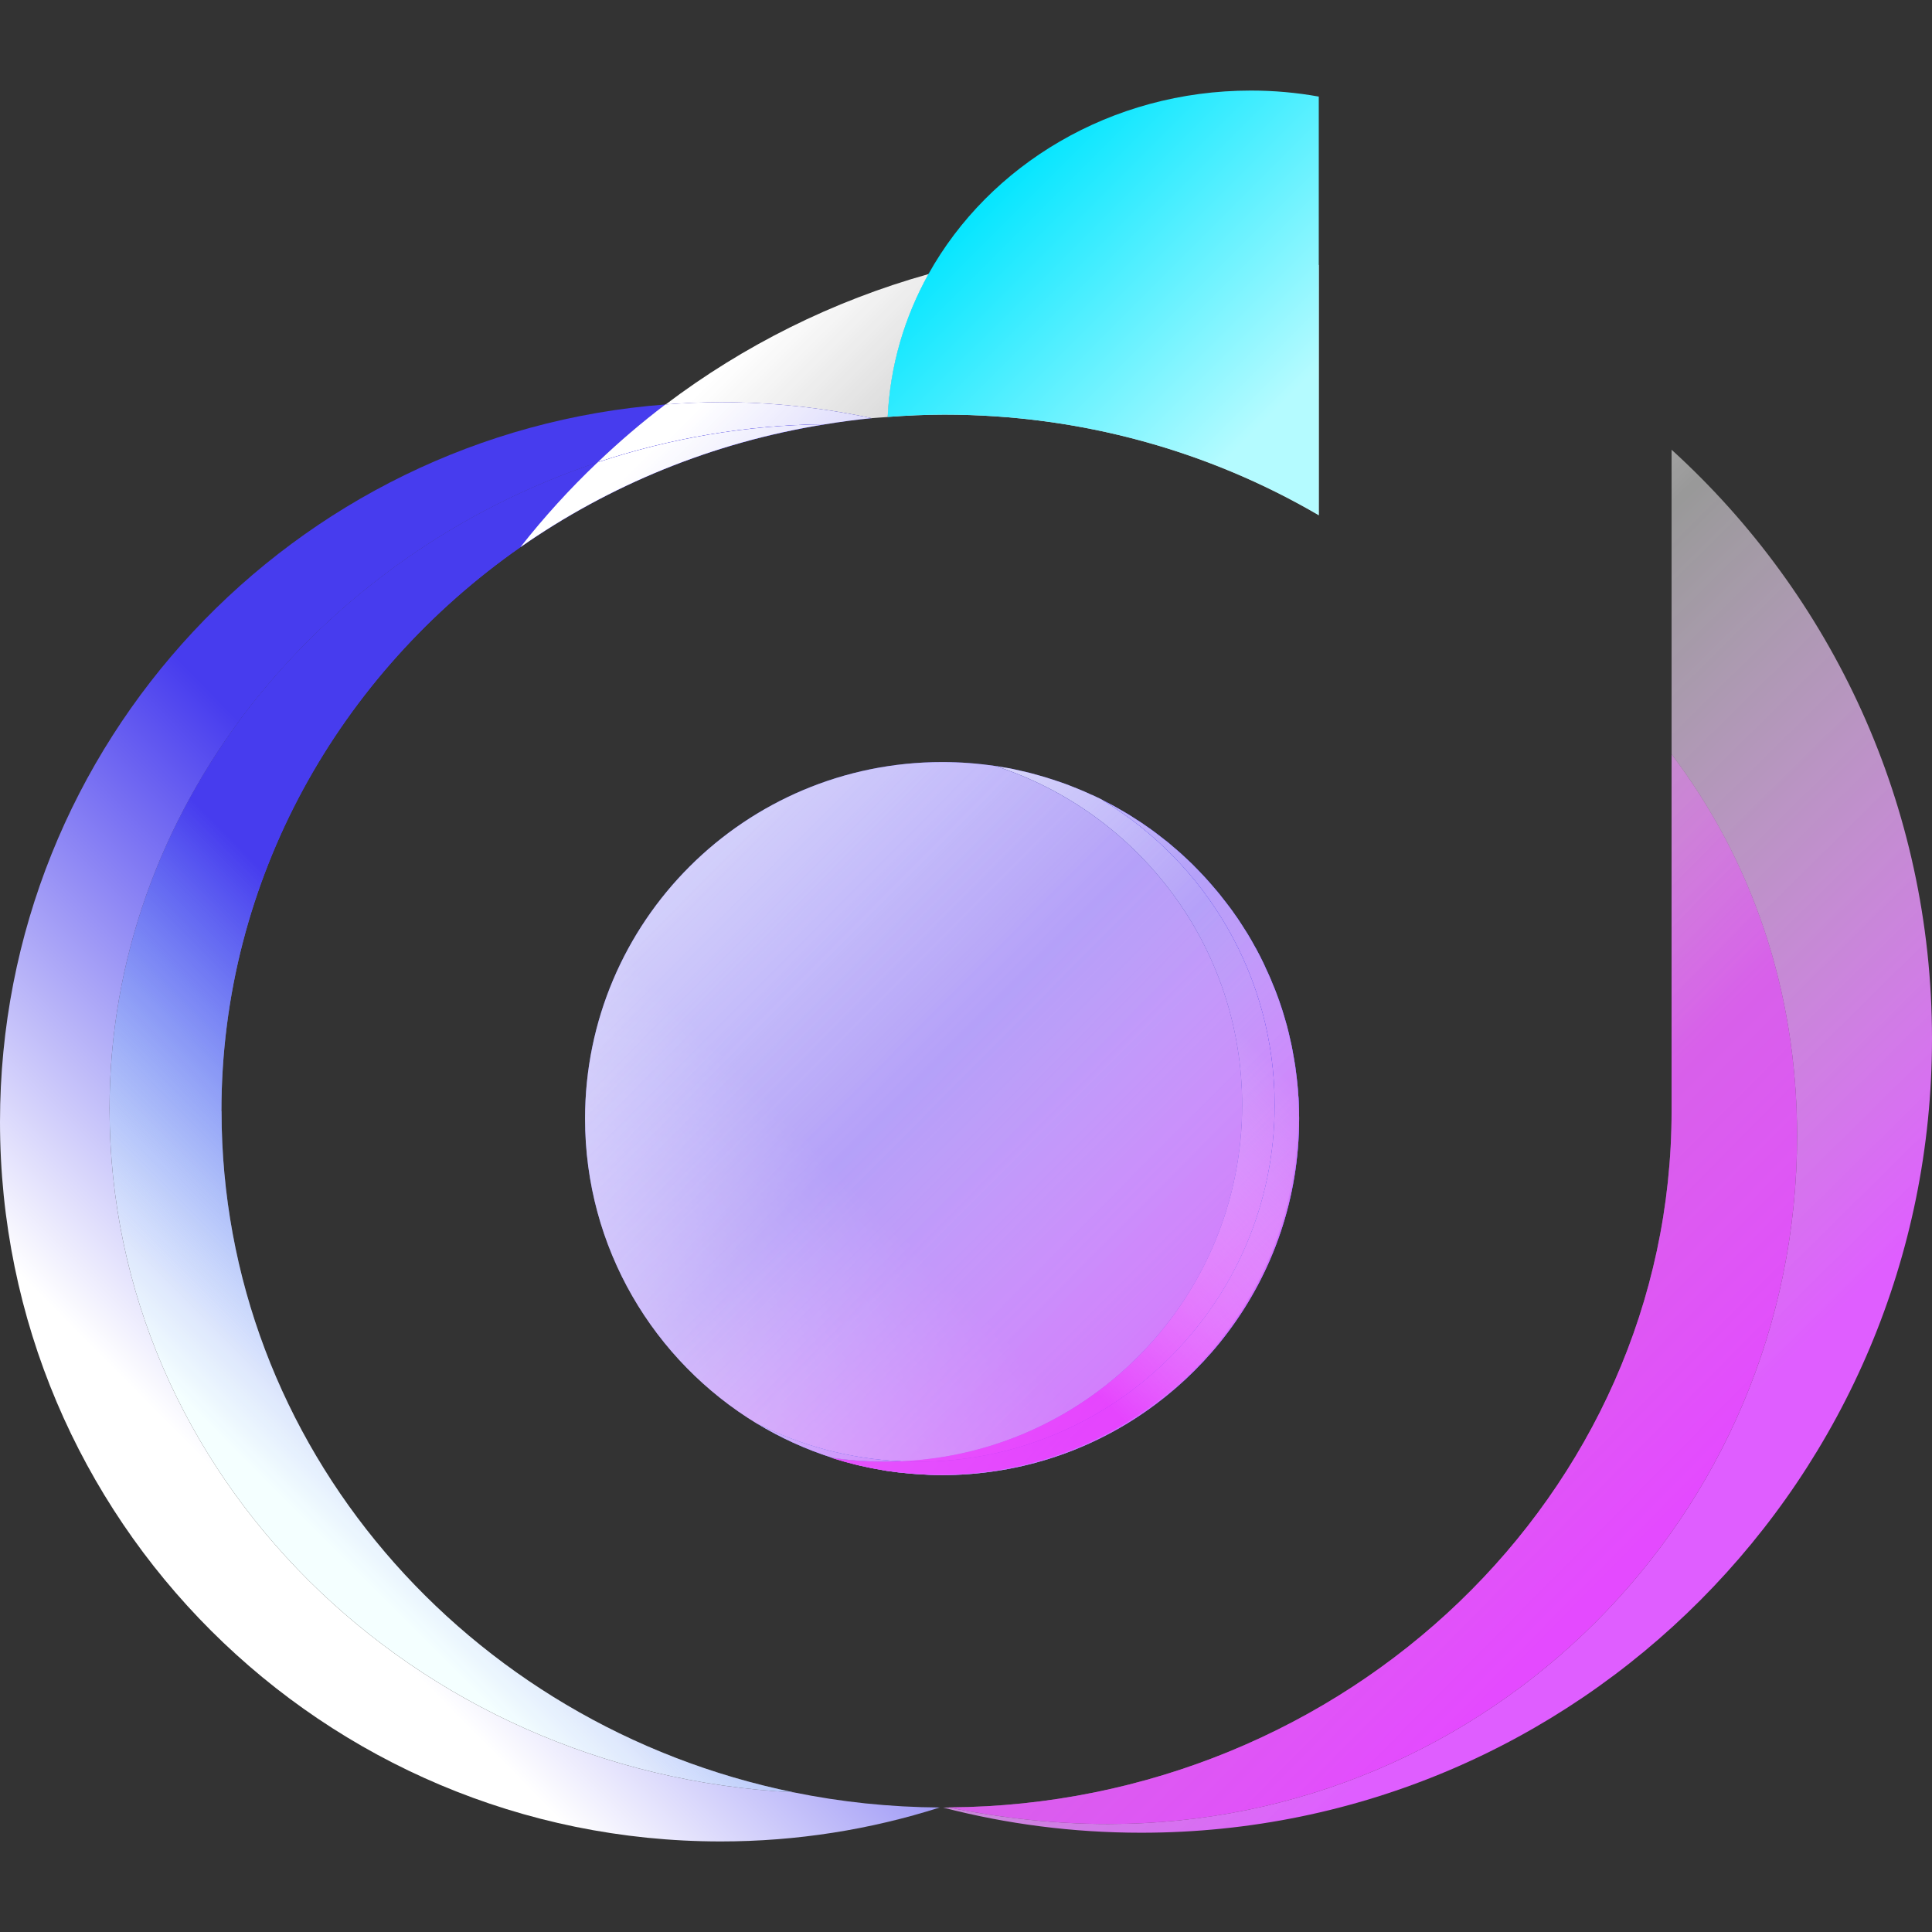 <?xml version="1.0" encoding="UTF-8"?>
<svg width="256px" height="256px" viewBox="0 0 256 256" version="1.1" xmlns="http://www.w3.org/2000/svg" xmlns:xlink="http://www.w3.org/1999/xlink">
    <rect x="0" y="0" width="256" height="256" fill="#333333" stroke="none"/>
    <title>Artboard</title>
    <defs>
        <linearGradient x1="36.938%" y1="83.366%" x2="83.311%" y2="12.537%" id="linearGradient-1">
            <stop stop-color="#FFFFFF" offset="0%"></stop>
            <stop stop-color="#473CEE" offset="53%"></stop>
            <stop stop-color="#473CEE" offset="100%"></stop>
        </linearGradient>
        <linearGradient x1="39.254%" y1="85.033%" x2="78.661%" y2="8.502%" id="linearGradient-2">
            <stop stop-color="#FFFFFF" offset="0%"></stop>
            <stop stop-color="#473CEE" offset="53%"></stop>
            <stop stop-color="#473CEE" offset="100%"></stop>
        </linearGradient>
        <linearGradient x1="41.963%" y1="79.771%" x2="79.782%" y2="6.324%" id="linearGradient-3">
            <stop stop-color="#B4FBFF" stop-opacity="0.15" offset="1%"></stop>
            <stop stop-color="#473CEE" offset="42%"></stop>
        </linearGradient>
        <linearGradient x1="461.559%" y1="273.894%" x2="35.401%" y2="40.579%" id="linearGradient-4">
            <stop stop-color="#DF5EFF" offset="0%"></stop>
            <stop stop-color="#FFFFFF" stop-opacity="0.5" offset="58%"></stop>
            <stop stop-color="#FFFFFF" offset="100%"></stop>
        </linearGradient>
        <linearGradient x1="65.645%" y1="80.306%" x2="7.677%" y2="-0.676%" id="linearGradient-5">
            <stop stop-color="#DF5EFF" offset="0%"></stop>
            <stop stop-color="#FFFFFF" stop-opacity="0.5" offset="58%"></stop>
            <stop stop-color="#FFFFFF" offset="100%"></stop>
        </linearGradient>
        <linearGradient x1="-262.836%" y1="119.295%" x2="108.874%" y2="37.726%" id="linearGradient-6">
            <stop stop-color="#FFFFFF" offset="0%"></stop>
            <stop stop-color="#473CEE" offset="53%"></stop>
            <stop stop-color="#473CEE" offset="100%"></stop>
        </linearGradient>
        <linearGradient x1="437.959%" y1="135.771%" x2="28.934%" y2="46.014%" id="linearGradient-7">
            <stop stop-color="#DF5EFF" offset="0%"></stop>
            <stop stop-color="#FFFFFF" stop-opacity="0.5" offset="58%"></stop>
            <stop stop-color="#FFFFFF" offset="100%"></stop>
        </linearGradient>
        <linearGradient x1="-214.608%" y1="155.98%" x2="119.931%" y2="21.331%" id="linearGradient-8">
            <stop stop-color="#FFFFFF" offset="0%"></stop>
            <stop stop-color="#473CEE" offset="53%"></stop>
            <stop stop-color="#473CEE" offset="100%"></stop>
        </linearGradient>
        <linearGradient x1="-191.604%" y1="146.721%" x2="129.453%" y2="17.499%" id="linearGradient-9">
            <stop stop-color="#B4FBFF" stop-opacity="0.15" offset="1%"></stop>
            <stop stop-color="#473CEE" offset="42%"></stop>
        </linearGradient>
        <linearGradient x1="401.877%" y1="191.613%" x2="33.754%" y2="43.447%" id="linearGradient-10">
            <stop stop-color="#DF5EFF" offset="0%"></stop>
            <stop stop-color="#FFFFFF" stop-opacity="0.5" offset="58%"></stop>
            <stop stop-color="#FFFFFF" offset="100%"></stop>
        </linearGradient>
        <linearGradient x1="71.643%" y1="82.363%" x2="-11.438%" y2="-22.335%" id="linearGradient-11">
            <stop stop-color="#DF5EFF" offset="0%"></stop>
            <stop stop-color="#FFFFFF" stop-opacity="0.5" offset="58%"></stop>
            <stop stop-color="#FFFFFF" offset="100%"></stop>
        </linearGradient>
        <linearGradient x1="68.577%" y1="78.489%" x2="-6.809%" y2="-16.492%" id="linearGradient-12">
            <stop stop-color="#EA36FF" offset="0%"></stop>
            <stop stop-color="#EA36FF" offset="23%"></stop>
            <stop stop-color="#FAB3FF" stop-opacity="0.37" offset="63%"></stop>
            <stop stop-color="#FFFFFF" stop-opacity="0" offset="89%"></stop>
        </linearGradient>
        <linearGradient x1="-2968.285%" y1="3061.489%" x2="694.07%" y2="-592.346%" id="linearGradient-13">
            <stop stop-color="#FFFFFF" offset="0%"></stop>
            <stop stop-color="#473CEE" offset="53%"></stop>
            <stop stop-color="#473CEE" offset="100%"></stop>
        </linearGradient>
        <linearGradient x1="2736.14%" y1="2729.71%" x2="-1293.87%" y2="-1290.923%" id="linearGradient-14">
            <stop stop-color="#DF5EFF" offset="0%"></stop>
            <stop stop-color="#FFFFFF" stop-opacity="0.5" offset="58%"></stop>
            <stop stop-color="#FFFFFF" offset="100%"></stop>
        </linearGradient>
        <linearGradient x1="2587.06%" y1="2581.351%" x2="-1068.94%" y2="-1066.518%" id="linearGradient-15">
            <stop stop-color="#EA36FF" offset="0%"></stop>
            <stop stop-color="#EA36FF" offset="23%"></stop>
            <stop stop-color="#FAB3FF" stop-opacity="0.37" offset="63%"></stop>
            <stop stop-color="#FFFFFF" stop-opacity="0" offset="89%"></stop>
        </linearGradient>
        <linearGradient x1="-2921.401%" y1="3014.357%" x2="741.125%" y2="-639.857%" id="linearGradient-16">
            <stop stop-color="#FFFFFF" offset="0%"></stop>
            <stop stop-color="#473CEE" offset="53%"></stop>
            <stop stop-color="#473CEE" offset="100%"></stop>
        </linearGradient>
        <linearGradient x1="2808.805%" y1="2802.633%" x2="-1220.985%" y2="-1218.01%" id="linearGradient-17">
            <stop stop-color="#DF5EFF" offset="0%"></stop>
            <stop stop-color="#FFFFFF" stop-opacity="0.5" offset="58%"></stop>
            <stop stop-color="#FFFFFF" offset="100%"></stop>
        </linearGradient>
        <linearGradient x1="2659.735%" y1="2654.273%" x2="-996.075%" y2="-993.605%" id="linearGradient-18">
            <stop stop-color="#EA36FF" offset="0%"></stop>
            <stop stop-color="#EA36FF" offset="23%"></stop>
            <stop stop-color="#FAB3FF" stop-opacity="0.37" offset="63%"></stop>
            <stop stop-color="#FFFFFF" stop-opacity="0" offset="89%"></stop>
        </linearGradient>
        <linearGradient x1="-32.098%" y1="137.283%" x2="104.83%" y2="-8.255%" id="linearGradient-19">
            <stop stop-color="#FFFFFF" offset="0%"></stop>
            <stop stop-color="#473CEE" offset="53%"></stop>
            <stop stop-color="#473CEE" offset="100%"></stop>
        </linearGradient>
        <linearGradient x1="135.702%" y1="141.114%" x2="-14.971%" y2="-19.035%" id="linearGradient-20">
            <stop stop-color="#DF5EFF" offset="0%"></stop>
            <stop stop-color="#FFFFFF" stop-opacity="0.5" offset="58%"></stop>
            <stop stop-color="#FFFFFF" offset="100%"></stop>
        </linearGradient>
        <linearGradient x1="130.128%" y1="135.204%" x2="-6.562%" y2="-10.096%" id="linearGradient-21">
            <stop stop-color="#EA36FF" offset="0%"></stop>
            <stop stop-color="#EA36FF" offset="23%"></stop>
            <stop stop-color="#FAB3FF" stop-opacity="0.37" offset="63%"></stop>
            <stop stop-color="#FFFFFF" stop-opacity="0" offset="89%"></stop>
        </linearGradient>
        <linearGradient x1="-3008.081%" y1="3101.322%" x2="654.585%" y2="-552.891%" id="linearGradient-22">
            <stop stop-color="#FFFFFF" offset="0%"></stop>
            <stop stop-color="#473CEE" offset="53%"></stop>
            <stop stop-color="#473CEE" offset="100%"></stop>
        </linearGradient>
        <linearGradient x1="2660.485%" y1="2654.747%" x2="-1369.455%" y2="-1365.896%" id="linearGradient-23">
            <stop stop-color="#DF5EFF" offset="0%"></stop>
            <stop stop-color="#FFFFFF" stop-opacity="0.5" offset="58%"></stop>
            <stop stop-color="#FFFFFF" offset="100%"></stop>
        </linearGradient>
        <linearGradient x1="2511.405%" y1="2506.009%" x2="-1144.535%" y2="-1141.491%" id="linearGradient-24">
            <stop stop-color="#EA36FF" offset="0%"></stop>
            <stop stop-color="#EA36FF" offset="23%"></stop>
            <stop stop-color="#FAB3FF" stop-opacity="0.37" offset="63%"></stop>
            <stop stop-color="#FFFFFF" stop-opacity="0" offset="89%"></stop>
        </linearGradient>
        <linearGradient x1="-2989.386%" y1="3082.146%" x2="672.93%" y2="-571.678%" id="linearGradient-25">
            <stop stop-color="#FFFFFF" offset="0%"></stop>
            <stop stop-color="#473CEE" offset="53%"></stop>
            <stop stop-color="#473CEE" offset="100%"></stop>
        </linearGradient>
        <linearGradient x1="2698.21%" y1="2692.6%" x2="-1331.39%" y2="-1328.023%" id="linearGradient-26">
            <stop stop-color="#DF5EFF" offset="0%"></stop>
            <stop stop-color="#FFFFFF" stop-opacity="0.5" offset="58%"></stop>
            <stop stop-color="#FFFFFF" offset="100%"></stop>
        </linearGradient>
        <linearGradient x1="2549.51%" y1="2543.862%" x2="-1106.83%" y2="-1103.628%" id="linearGradient-27">
            <stop stop-color="#EA36FF" offset="0%"></stop>
            <stop stop-color="#EA36FF" offset="23%"></stop>
            <stop stop-color="#FAB3FF" stop-opacity="0.37" offset="63%"></stop>
            <stop stop-color="#FFFFFF" stop-opacity="0" offset="89%"></stop>
        </linearGradient>
        <linearGradient x1="-3053.135%" y1="3146.364%" x2="609.455%" y2="-507.89%" id="linearGradient-28">
            <stop stop-color="#FFFFFF" offset="0%"></stop>
            <stop stop-color="#473CEE" offset="53%"></stop>
            <stop stop-color="#473CEE" offset="100%"></stop>
        </linearGradient>
        <linearGradient x1="-2800.935%" y1="2894.752%" x2="713.325%" y2="-611.512%" id="linearGradient-29">
            <stop stop-color="#B4FBFF" stop-opacity="0.15" offset="1%"></stop>
            <stop stop-color="#473CEE" offset="42%"></stop>
        </linearGradient>
        <linearGradient x1="2542.265%" y1="2536.524%" x2="-1487.595%" y2="-1484.159%" id="linearGradient-30">
            <stop stop-color="#DF5EFF" offset="0%"></stop>
            <stop stop-color="#FFFFFF" stop-opacity="0.5" offset="58%"></stop>
            <stop stop-color="#FFFFFF" offset="100%"></stop>
        </linearGradient>
        <linearGradient x1="2393.185%" y1="2387.795%" x2="-1262.685%" y2="-1259.754%" id="linearGradient-31">
            <stop stop-color="#EA36FF" offset="0%"></stop>
            <stop stop-color="#EA36FF" offset="23%"></stop>
            <stop stop-color="#FAB3FF" stop-opacity="0.37" offset="63%"></stop>
            <stop stop-color="#FFFFFF" stop-opacity="0" offset="89%"></stop>
        </linearGradient>
        <linearGradient x1="-3091.255%" y1="3183.803%" x2="571.315%" y2="-470.461%" id="linearGradient-32">
            <stop stop-color="#FFFFFF" offset="0%"></stop>
            <stop stop-color="#473CEE" offset="53%"></stop>
            <stop stop-color="#473CEE" offset="100%"></stop>
        </linearGradient>
        <linearGradient x1="-2839.055%" y1="2932.191%" x2="675.185%" y2="-574.083%" id="linearGradient-33">
            <stop stop-color="#B4FBFF" stop-opacity="0.15" offset="1%"></stop>
            <stop stop-color="#473CEE" offset="42%"></stop>
        </linearGradient>
        <linearGradient x1="2235.155%" y1="2230.281%" x2="-1794.675%" y2="-1790.417%" id="linearGradient-34">
            <stop stop-color="#DF5EFF" offset="0%"></stop>
            <stop stop-color="#FFFFFF" stop-opacity="0.5" offset="58%"></stop>
            <stop stop-color="#FFFFFF" offset="100%"></stop>
        </linearGradient>
        <linearGradient x1="2086.075%" y1="2081.543%" x2="-1569.765%" y2="-1566.006%" id="linearGradient-35">
            <stop stop-color="#EA36FF" offset="0%"></stop>
            <stop stop-color="#EA36FF" offset="23%"></stop>
            <stop stop-color="#FAB3FF" stop-opacity="0.37" offset="63%"></stop>
            <stop stop-color="#FFFFFF" stop-opacity="0" offset="89%"></stop>
        </linearGradient>
        <linearGradient x1="-3088.04%" y1="3180.69%" x2="574.22%" y2="-473.154%" id="linearGradient-36">
            <stop stop-color="#FFFFFF" offset="0%"></stop>
            <stop stop-color="#473CEE" offset="53%"></stop>
            <stop stop-color="#473CEE" offset="100%"></stop>
        </linearGradient>
        <linearGradient x1="-2835.84%" y1="2929.447%" x2="678.46%" y2="-577.156%" id="linearGradient-37">
            <stop stop-color="#B4FBFF" stop-opacity="0.15" offset="1%"></stop>
            <stop stop-color="#473CEE" offset="42%"></stop>
        </linearGradient>
        <linearGradient x1="2193.46%" y1="2188.378%" x2="-1836.44%" y2="-1831.888%" id="linearGradient-38">
            <stop stop-color="#DF5EFF" offset="0%"></stop>
            <stop stop-color="#FFFFFF" stop-opacity="0.5" offset="58%"></stop>
            <stop stop-color="#FFFFFF" offset="100%"></stop>
        </linearGradient>
        <linearGradient x1="2044.39%" y1="2040.018%" x2="-1611.52%" y2="-1607.481%" id="linearGradient-39">
            <stop stop-color="#EA36FF" offset="0%"></stop>
            <stop stop-color="#EA36FF" offset="23%"></stop>
            <stop stop-color="#FAB3FF" stop-opacity="0.37" offset="63%"></stop>
            <stop stop-color="#FFFFFF" stop-opacity="0" offset="89%"></stop>
        </linearGradient>
        <linearGradient x1="-3083.375%" y1="3176.036%" x2="579.265%" y2="-478.188%" id="linearGradient-40">
            <stop stop-color="#FFFFFF" offset="0%"></stop>
            <stop stop-color="#473CEE" offset="53%"></stop>
            <stop stop-color="#473CEE" offset="100%"></stop>
        </linearGradient>
        <linearGradient x1="-2831.185%" y1="2924.423%" x2="683.135%" y2="-581.82%" id="linearGradient-41">
            <stop stop-color="#B4FBFF" stop-opacity="0.15" offset="1%"></stop>
            <stop stop-color="#473CEE" offset="42%"></stop>
        </linearGradient>
        <linearGradient x1="2151.805%" y1="2146.828%" x2="-1878.105%" y2="-1873.456%" id="linearGradient-42">
            <stop stop-color="#DF5EFF" offset="0%"></stop>
            <stop stop-color="#FFFFFF" stop-opacity="0.5" offset="58%"></stop>
            <stop stop-color="#FFFFFF" offset="100%"></stop>
        </linearGradient>
        <linearGradient x1="2002.735%" y1="1998.458%" x2="-1653.185%" y2="-1649.051%" id="linearGradient-43">
            <stop stop-color="#EA36FF" offset="0%"></stop>
            <stop stop-color="#EA36FF" offset="23%"></stop>
            <stop stop-color="#FAB3FF" stop-opacity="0.37" offset="63%"></stop>
            <stop stop-color="#FFFFFF" stop-opacity="0" offset="89%"></stop>
        </linearGradient>
        <linearGradient x1="-1430.85%" y1="1527.649%" x2="2231.4%" y2="-2126.206%" id="linearGradient-44">
            <stop stop-color="#FFFFFF" offset="0%"></stop>
            <stop stop-color="#473CEE" offset="53%"></stop>
            <stop stop-color="#473CEE" offset="100%"></stop>
        </linearGradient>
        <linearGradient x1="-1179.03%" y1="1276.036%" x2="2335.64%" y2="-2230.207%" id="linearGradient-45">
            <stop stop-color="#B4FBFF" stop-opacity="0.15" offset="1%"></stop>
            <stop stop-color="#473CEE" offset="42%"></stop>
        </linearGradient>
        <linearGradient x1="1775.57%" y1="1771.439%" x2="-2254.331%" y2="-2249.213%" id="linearGradient-46">
            <stop stop-color="#DF5EFF" offset="0%"></stop>
            <stop stop-color="#FFFFFF" stop-opacity="0.5" offset="58%"></stop>
            <stop stop-color="#FFFFFF" offset="100%"></stop>
        </linearGradient>
        <linearGradient x1="1626.5%" y1="1623.08%" x2="-2029.41%" y2="-2024.808%" id="linearGradient-47">
            <stop stop-color="#EA36FF" offset="0%"></stop>
            <stop stop-color="#EA36FF" offset="23%"></stop>
            <stop stop-color="#FAB3FF" stop-opacity="0.37" offset="63%"></stop>
            <stop stop-color="#FFFFFF" stop-opacity="0" offset="89%"></stop>
        </linearGradient>
        <linearGradient x1="-3067.285%" y1="3160.532%" x2="595.305%" y2="-493.662%" id="linearGradient-48">
            <stop stop-color="#FFFFFF" offset="0%"></stop>
            <stop stop-color="#473CEE" offset="53%"></stop>
            <stop stop-color="#473CEE" offset="100%"></stop>
        </linearGradient>
        <linearGradient x1="-2815.095%" y1="2908.909%" x2="699.175%" y2="-597.295%" id="linearGradient-49">
            <stop stop-color="#B4FBFF" stop-opacity="0.15" offset="1%"></stop>
            <stop stop-color="#473CEE" offset="42%"></stop>
        </linearGradient>
        <linearGradient x1="2068.475%" y1="2063.858%" x2="-1961.385%" y2="-1956.765%" id="linearGradient-50">
            <stop stop-color="#DF5EFF" offset="0%"></stop>
            <stop stop-color="#FFFFFF" stop-opacity="0.5" offset="58%"></stop>
            <stop stop-color="#FFFFFF" offset="100%"></stop>
        </linearGradient>
        <linearGradient x1="1919.395%" y1="1915.12%" x2="-1736.465%" y2="-1732.36%" id="linearGradient-51">
            <stop stop-color="#EA36FF" offset="0%"></stop>
            <stop stop-color="#EA36FF" offset="23%"></stop>
            <stop stop-color="#FAB3FF" stop-opacity="0.37" offset="63%"></stop>
            <stop stop-color="#FFFFFF" stop-opacity="0" offset="89%"></stop>
        </linearGradient>
        <linearGradient x1="-2943.815%" y1="3036.601%" x2="718.795%" y2="-617.603%" id="linearGradient-52">
            <stop stop-color="#FFFFFF" offset="0%"></stop>
            <stop stop-color="#473CEE" offset="53%"></stop>
            <stop stop-color="#473CEE" offset="100%"></stop>
        </linearGradient>
        <linearGradient x1="-2691.615%" y1="2784.988%" x2="822.665%" y2="-721.235%" id="linearGradient-53">
            <stop stop-color="#B4FBFF" stop-opacity="0.15" offset="1%"></stop>
            <stop stop-color="#473CEE" offset="42%"></stop>
        </linearGradient>
        <linearGradient x1="1780.975%" y1="1777.022%" x2="-2248.905%" y2="-2243.611%" id="linearGradient-54">
            <stop stop-color="#DF5EFF" offset="0%"></stop>
            <stop stop-color="#FFFFFF" stop-opacity="0.5" offset="58%"></stop>
            <stop stop-color="#FFFFFF" offset="100%"></stop>
        </linearGradient>
        <linearGradient x1="1632.275%" y1="1628.662%" x2="-2023.985%" y2="-2019.206%" id="linearGradient-55">
            <stop stop-color="#EA36FF" offset="0%"></stop>
            <stop stop-color="#EA36FF" offset="23%"></stop>
            <stop stop-color="#FAB3FF" stop-opacity="0.37" offset="63%"></stop>
            <stop stop-color="#FFFFFF" stop-opacity="0" offset="89%"></stop>
        </linearGradient>
        <linearGradient x1="-2966.405%" y1="3059.713%" x2="696.205%" y2="-594.471%" id="linearGradient-56">
            <stop stop-color="#FFFFFF" offset="0%"></stop>
            <stop stop-color="#473CEE" offset="53%"></stop>
            <stop stop-color="#473CEE" offset="100%"></stop>
        </linearGradient>
        <linearGradient x1="-2714.215%" y1="2808.09%" x2="800.075%" y2="-698.103%" id="linearGradient-57">
            <stop stop-color="#B4FBFF" stop-opacity="0.15" offset="1%"></stop>
            <stop stop-color="#473CEE" offset="42%"></stop>
        </linearGradient>
        <linearGradient x1="1818.135%" y1="1813.932%" x2="-2211.745%" y2="-2206.681%" id="linearGradient-58">
            <stop stop-color="#DF5EFF" offset="0%"></stop>
            <stop stop-color="#FFFFFF" stop-opacity="0.5" offset="58%"></stop>
            <stop stop-color="#FFFFFF" offset="100%"></stop>
        </linearGradient>
        <linearGradient x1="1669.065%" y1="1665.193%" x2="-1986.825%" y2="-1982.276%" id="linearGradient-59">
            <stop stop-color="#EA36FF" offset="0%"></stop>
            <stop stop-color="#EA36FF" offset="23%"></stop>
            <stop stop-color="#FAB3FF" stop-opacity="0.37" offset="63%"></stop>
            <stop stop-color="#FFFFFF" stop-opacity="0" offset="89%"></stop>
        </linearGradient>
        <linearGradient x1="-2987.615%" y1="3080.595%" x2="675.015%" y2="-573.709%" id="linearGradient-60">
            <stop stop-color="#FFFFFF" offset="0%"></stop>
            <stop stop-color="#473CEE" offset="53%"></stop>
            <stop stop-color="#473CEE" offset="100%"></stop>
        </linearGradient>
        <linearGradient x1="-2735.415%" y1="2828.982%" x2="778.885%" y2="-677.331%" id="linearGradient-61">
            <stop stop-color="#B4FBFF" stop-opacity="0.15" offset="1%"></stop>
            <stop stop-color="#473CEE" offset="42%"></stop>
        </linearGradient>
        <linearGradient x1="1855.755%" y1="1851.586%" x2="-2174.145%" y2="-2169.157%" id="linearGradient-62">
            <stop stop-color="#DF5EFF" offset="0%"></stop>
            <stop stop-color="#FFFFFF" stop-opacity="0.5" offset="58%"></stop>
            <stop stop-color="#FFFFFF" offset="100%"></stop>
        </linearGradient>
        <linearGradient x1="1706.675%" y1="1702.847%" x2="-1949.235%" y2="-1944.752%" id="linearGradient-63">
            <stop stop-color="#EA36FF" offset="0%"></stop>
            <stop stop-color="#EA36FF" offset="23%"></stop>
            <stop stop-color="#FAB3FF" stop-opacity="0.37" offset="63%"></stop>
            <stop stop-color="#FFFFFF" stop-opacity="0" offset="89%"></stop>
        </linearGradient>
        <linearGradient x1="-3006.45%" y1="3099.771%" x2="655.77%" y2="-554.134%" id="linearGradient-64">
            <stop stop-color="#FFFFFF" offset="0%"></stop>
            <stop stop-color="#473CEE" offset="53%"></stop>
            <stop stop-color="#473CEE" offset="100%"></stop>
        </linearGradient>
        <linearGradient x1="-2754.63%" y1="2848.148%" x2="759.64%" y2="-658.135%" id="linearGradient-65">
            <stop stop-color="#B4FBFF" stop-opacity="0.15" offset="1%"></stop>
            <stop stop-color="#473CEE" offset="42%"></stop>
        </linearGradient>
        <linearGradient x1="1894.03%" y1="1889.778%" x2="-2135.83%" y2="-2130.935%" id="linearGradient-66">
            <stop stop-color="#DF5EFF" offset="0%"></stop>
            <stop stop-color="#FFFFFF" stop-opacity="0.5" offset="58%"></stop>
            <stop stop-color="#FFFFFF" offset="100%"></stop>
        </linearGradient>
        <linearGradient x1="1744.96%" y1="1741.418%" x2="-1910.91%" y2="-1906.52%" id="linearGradient-67">
            <stop stop-color="#EA36FF" offset="0%"></stop>
            <stop stop-color="#EA36FF" offset="23%"></stop>
            <stop stop-color="#FAB3FF" stop-opacity="0.37" offset="63%"></stop>
            <stop stop-color="#FFFFFF" stop-opacity="0" offset="89%"></stop>
        </linearGradient>
        <linearGradient x1="-3024.13%" y1="3116.917%" x2="638.46%" y2="-537.277%" id="linearGradient-68">
            <stop stop-color="#FFFFFF" offset="0%"></stop>
            <stop stop-color="#473CEE" offset="53%"></stop>
            <stop stop-color="#473CEE" offset="100%"></stop>
        </linearGradient>
        <linearGradient x1="-2771.94%" y1="2865.294%" x2="742.32%" y2="-640.909%" id="linearGradient-69">
            <stop stop-color="#B4FBFF" stop-opacity="0.15" offset="1%"></stop>
            <stop stop-color="#473CEE" offset="42%"></stop>
        </linearGradient>
        <linearGradient x1="1933.03%" y1="1928.913%" x2="-2096.82%" y2="-2091.7%" id="linearGradient-70">
            <stop stop-color="#DF5EFF" offset="0%"></stop>
            <stop stop-color="#FFFFFF" stop-opacity="0.5" offset="58%"></stop>
            <stop stop-color="#FFFFFF" offset="100%"></stop>
        </linearGradient>
        <linearGradient x1="1784.33%" y1="1780.554%" x2="-1871.9%" y2="-1867.295%" id="linearGradient-71">
            <stop stop-color="#EA36FF" offset="0%"></stop>
            <stop stop-color="#EA36FF" offset="23%"></stop>
            <stop stop-color="#FAB3FF" stop-opacity="0.37" offset="63%"></stop>
            <stop stop-color="#FFFFFF" stop-opacity="0" offset="89%"></stop>
        </linearGradient>
        <linearGradient x1="-3031.265%" y1="3124.035%" x2="602.355%" y2="-501.245%" id="linearGradient-72">
            <stop stop-color="#FFFFFF" offset="0%"></stop>
            <stop stop-color="#473CEE" offset="53%"></stop>
            <stop stop-color="#473CEE" offset="100%"></stop>
        </linearGradient>
        <linearGradient x1="-2781.415%" y1="2874.757%" x2="705.785%" y2="-604.438%" id="linearGradient-73">
            <stop stop-color="#B4FBFF" stop-opacity="0.15" offset="1%"></stop>
            <stop stop-color="#473CEE" offset="42%"></stop>
        </linearGradient>
        <linearGradient x1="2007.295%" y1="2003.008%" x2="-1991.095%" y2="-1986.207%" id="linearGradient-74">
            <stop stop-color="#DF5EFF" offset="0%"></stop>
            <stop stop-color="#FFFFFF" stop-opacity="0.5" offset="58%"></stop>
            <stop stop-color="#FFFFFF" offset="100%"></stop>
        </linearGradient>
        <linearGradient x1="1859.385%" y1="1855.437%" x2="-1767.935%" y2="-1763.558%" id="linearGradient-75">
            <stop stop-color="#EA36FF" offset="0%"></stop>
            <stop stop-color="#EA36FF" offset="23%"></stop>
            <stop stop-color="#FAB3FF" stop-opacity="0.37" offset="63%"></stop>
            <stop stop-color="#FFFFFF" stop-opacity="0" offset="89%"></stop>
        </linearGradient>
        <linearGradient x1="-2862.445%" y1="2955.168%" x2="799.815%" y2="-698.767%" id="linearGradient-76">
            <stop stop-color="#FFFFFF" offset="0%"></stop>
            <stop stop-color="#473CEE" offset="53%"></stop>
            <stop stop-color="#473CEE" offset="100%"></stop>
        </linearGradient>
        <linearGradient x1="-2610.245%" y1="2703.914%" x2="904.055%" y2="-802.399%" id="linearGradient-77">
            <stop stop-color="#B4FBFF" stop-opacity="0.15" offset="1%"></stop>
            <stop stop-color="#473CEE" offset="42%"></stop>
        </linearGradient>
        <linearGradient x1="1674.915%" y1="1671.354%" x2="-2354.985%" y2="-2349.389%" id="linearGradient-78">
            <stop stop-color="#DF5EFF" offset="0%"></stop>
            <stop stop-color="#FFFFFF" stop-opacity="0.5" offset="58%"></stop>
            <stop stop-color="#FFFFFF" offset="100%"></stop>
        </linearGradient>
        <linearGradient x1="1526.215%" y1="1522.615%" x2="-2130.065%" y2="-2124.984%" id="linearGradient-79">
            <stop stop-color="#EA36FF" offset="0%"></stop>
            <stop stop-color="#EA36FF" offset="23%"></stop>
            <stop stop-color="#FAB3FF" stop-opacity="0.37" offset="63%"></stop>
            <stop stop-color="#FFFFFF" stop-opacity="0" offset="89%"></stop>
        </linearGradient>
        <linearGradient x1="-1470.45%" y1="1567.148%" x2="2191.77%" y2="-2086.696%" id="linearGradient-80">
            <stop stop-color="#FFFFFF" offset="0%"></stop>
            <stop stop-color="#473CEE" offset="53%"></stop>
            <stop stop-color="#473CEE" offset="100%"></stop>
        </linearGradient>
        <linearGradient x1="-1218.63%" y1="1315.905%" x2="2296.01%" y2="-2190.698%" id="linearGradient-81">
            <stop stop-color="#B4FBFF" stop-opacity="0.15" offset="1%"></stop>
            <stop stop-color="#473CEE" offset="42%"></stop>
        </linearGradient>
        <linearGradient x1="1721.02%" y1="1717.004%" x2="-2308.842%" y2="-2303.269%" id="linearGradient-82">
            <stop stop-color="#DF5EFF" offset="0%"></stop>
            <stop stop-color="#FFFFFF" stop-opacity="0.5" offset="58%"></stop>
            <stop stop-color="#FFFFFF" offset="100%"></stop>
        </linearGradient>
        <linearGradient x1="1571.94%" y1="1568.645%" x2="-2083.92%" y2="-2078.864%" id="linearGradient-83">
            <stop stop-color="#EA36FF" offset="0%"></stop>
            <stop stop-color="#EA36FF" offset="23%"></stop>
            <stop stop-color="#FAB3FF" stop-opacity="0.37" offset="63%"></stop>
            <stop stop-color="#FFFFFF" stop-opacity="0" offset="89%"></stop>
        </linearGradient>
        <linearGradient x1="-2891.32%" y1="2984.61%" x2="770.92%" y2="-669.224%" id="linearGradient-84">
            <stop stop-color="#FFFFFF" offset="0%"></stop>
            <stop stop-color="#473CEE" offset="53%"></stop>
            <stop stop-color="#473CEE" offset="100%"></stop>
        </linearGradient>
        <linearGradient x1="-2639.5%" y1="2733.367%" x2="875.16%" y2="-773.226%" id="linearGradient-85">
            <stop stop-color="#B4FBFF" stop-opacity="0.15" offset="1%"></stop>
            <stop stop-color="#473CEE" offset="42%"></stop>
        </linearGradient>
        <linearGradient x1="1710.18%" y1="1706.015%" x2="-2319.71%" y2="-2314.618%" id="linearGradient-86">
            <stop stop-color="#DF5EFF" offset="0%"></stop>
            <stop stop-color="#FFFFFF" stop-opacity="0.5" offset="58%"></stop>
            <stop stop-color="#FFFFFF" offset="100%"></stop>
        </linearGradient>
        <linearGradient x1="1561.48%" y1="1557.286%" x2="-2094.79%" y2="-2090.213%" id="linearGradient-87">
            <stop stop-color="#EA36FF" offset="0%"></stop>
            <stop stop-color="#EA36FF" offset="23%"></stop>
            <stop stop-color="#FAB3FF" stop-opacity="0.37" offset="63%"></stop>
            <stop stop-color="#FFFFFF" stop-opacity="0" offset="89%"></stop>
        </linearGradient>
        <linearGradient x1="-3039.49%" y1="3132.251%" x2="622.78%" y2="-521.623%" id="linearGradient-88">
            <stop stop-color="#FFFFFF" offset="0%"></stop>
            <stop stop-color="#473CEE" offset="53%"></stop>
            <stop stop-color="#473CEE" offset="100%"></stop>
        </linearGradient>
        <linearGradient x1="-2787.67%" y1="2881.008%" x2="727.02%" y2="-625.624%" id="linearGradient-89">
            <stop stop-color="#B4FBFF" stop-opacity="0.15" offset="1%"></stop>
            <stop stop-color="#473CEE" offset="42%"></stop>
        </linearGradient>
        <linearGradient x1="1973.78%" y1="1969.211%" x2="-2056.14%" y2="-2051.462%" id="linearGradient-90">
            <stop stop-color="#DF5EFF" offset="0%"></stop>
            <stop stop-color="#FFFFFF" stop-opacity="0.5" offset="58%"></stop>
            <stop stop-color="#FFFFFF" offset="100%"></stop>
        </linearGradient>
        <linearGradient x1="1825.08%" y1="1820.851%" x2="-1831.22%" y2="-1827.057%" id="linearGradient-91">
            <stop stop-color="#EA36FF" offset="0%"></stop>
            <stop stop-color="#EA36FF" offset="23%"></stop>
            <stop stop-color="#FAB3FF" stop-opacity="0.37" offset="63%"></stop>
            <stop stop-color="#FFFFFF" stop-opacity="0" offset="89%"></stop>
        </linearGradient>
        <linearGradient x1="-3064.482%" y1="3157.384%" x2="598.135%" y2="-496.81%" id="linearGradient-92">
            <stop stop-color="#FFFFFF" offset="0%"></stop>
            <stop stop-color="#473CEE" offset="53%"></stop>
            <stop stop-color="#473CEE" offset="100%"></stop>
        </linearGradient>
        <linearGradient x1="-2812.285%" y1="2905.771%" x2="701.995%" y2="-600.442%" id="linearGradient-93">
            <stop stop-color="#B4FBFF" stop-opacity="0.15" offset="1%"></stop>
            <stop stop-color="#473CEE" offset="42%"></stop>
        </linearGradient>
        <linearGradient x1="2501.305%" y1="2495.353%" x2="-1528.575%" y2="-1524.891%" id="linearGradient-94">
            <stop stop-color="#DF5EFF" offset="0%"></stop>
            <stop stop-color="#FFFFFF" stop-opacity="0.5" offset="58%"></stop>
            <stop stop-color="#FFFFFF" offset="100%"></stop>
        </linearGradient>
        <linearGradient x1="2352.235%" y1="2346.994%" x2="-1303.655%" y2="-1300.496%" id="linearGradient-95">
            <stop stop-color="#EA36FF" offset="0%"></stop>
            <stop stop-color="#EA36FF" offset="23%"></stop>
            <stop stop-color="#FAB3FF" stop-opacity="0.37" offset="63%"></stop>
            <stop stop-color="#FFFFFF" stop-opacity="0" offset="89%"></stop>
        </linearGradient>
        <linearGradient x1="-401.525%" y1="500.302%" x2="501.525%" y2="-400.671%" id="linearGradient-96">
            <stop stop-color="#FFFFFF" offset="0%"></stop>
            <stop stop-color="#473CEE" offset="53%"></stop>
            <stop stop-color="#473CEE" offset="100%"></stop>
        </linearGradient>
        <linearGradient x1="-401.525%" y1="500.302%" x2="501.525%" y2="-400.671%" id="linearGradient-97">
            <stop stop-color="#B4FBFF" stop-opacity="0.15" offset="1%"></stop>
            <stop stop-color="#473CEE" offset="42%"></stop>
        </linearGradient>
        <linearGradient x1="2276.975%" y1="2271.696%" x2="-1752.935%" y2="-1748.968%" id="linearGradient-98">
            <stop stop-color="#DF5EFF" offset="0%"></stop>
            <stop stop-color="#FFFFFF" stop-opacity="0.5" offset="58%"></stop>
            <stop stop-color="#FFFFFF" offset="100%"></stop>
        </linearGradient>
        <linearGradient x1="2127.905%" y1="2122.968%" x2="-1528.015%" y2="-1524.562%" id="linearGradient-99">
            <stop stop-color="#EA36FF" offset="0%"></stop>
            <stop stop-color="#EA36FF" offset="23%"></stop>
            <stop stop-color="#FAB3FF" stop-opacity="0.37" offset="63%"></stop>
            <stop stop-color="#FFFFFF" stop-opacity="0" offset="89%"></stop>
        </linearGradient>
        <linearGradient x1="-3088.425%" y1="3180.85%" x2="573.805%" y2="-473.005%" id="linearGradient-100">
            <stop stop-color="#FFFFFF" offset="0%"></stop>
            <stop stop-color="#473CEE" offset="53%"></stop>
            <stop stop-color="#473CEE" offset="100%"></stop>
        </linearGradient>
        <linearGradient x1="-2836.605%" y1="2929.607%" x2="678.045%" y2="-577.006%" id="linearGradient-101">
            <stop stop-color="#B4FBFF" stop-opacity="0.15" offset="1%"></stop>
            <stop stop-color="#473CEE" offset="42%"></stop>
        </linearGradient>
        <linearGradient x1="2360.475%" y1="2355.175%" x2="-1669.395%" y2="-1665.479%" id="linearGradient-102">
            <stop stop-color="#DF5EFF" offset="0%"></stop>
            <stop stop-color="#FFFFFF" stop-opacity="0.5" offset="58%"></stop>
            <stop stop-color="#FFFFFF" offset="100%"></stop>
        </linearGradient>
        <linearGradient x1="2211.405%" y1="2206.446%" x2="-1444.475%" y2="-1441.073%" id="linearGradient-103">
            <stop stop-color="#EA36FF" offset="0%"></stop>
            <stop stop-color="#EA36FF" offset="23%"></stop>
            <stop stop-color="#FAB3FF" stop-opacity="0.37" offset="63%"></stop>
            <stop stop-color="#FFFFFF" stop-opacity="0" offset="89%"></stop>
        </linearGradient>
        <linearGradient x1="-229.133%" y1="123.691%" x2="476.112%" y2="-62.587%" id="linearGradient-104">
            <stop stop-color="#FFFFFF" offset="0%"></stop>
            <stop stop-color="#473CEE" offset="53%"></stop>
            <stop stop-color="#473CEE" offset="100%"></stop>
        </linearGradient>
        <linearGradient x1="-180.573%" y1="110.864%" x2="496.11%" y2="-67.87%" id="linearGradient-105">
            <stop stop-color="#B4FBFF" stop-opacity="0.15" offset="1%"></stop>
            <stop stop-color="#473CEE" offset="42%"></stop>
        </linearGradient>
        <linearGradient x1="406.11%" y1="144.023%" x2="-369.853%" y2="-60.934%" id="linearGradient-106">
            <stop stop-color="#DF5EFF" offset="0%"></stop>
            <stop stop-color="#FFFFFF" stop-opacity="0.5" offset="58%"></stop>
            <stop stop-color="#FFFFFF" offset="100%"></stop>
        </linearGradient>
        <linearGradient x1="377.406%" y1="136.441%" x2="-326.543%" y2="-49.495%" id="linearGradient-107">
            <stop stop-color="#EA36FF" offset="0%"></stop>
            <stop stop-color="#EA36FF" offset="23%"></stop>
            <stop stop-color="#FAB3FF" stop-opacity="0.37" offset="63%"></stop>
            <stop stop-color="#FFFFFF" stop-opacity="0" offset="89%"></stop>
        </linearGradient>
        <linearGradient x1="265.444%" y1="179.415%" x2="5.354%" y2="16.346%" id="linearGradient-108">
            <stop stop-color="#DF5EFF" offset="0%"></stop>
            <stop stop-color="#FFFFFF" stop-opacity="0.5" offset="58%"></stop>
            <stop stop-color="#FFFFFF" offset="100%"></stop>
        </linearGradient>
        <linearGradient x1="27.393%" y1="17.208%" x2="146.516%" y2="134.401%" id="linearGradient-109">
            <stop stop-color="#00E5FF" offset="0%"></stop>
            <stop stop-color="#B4FBFF" offset="51%"></stop>
        </linearGradient>
        <linearGradient x1="-5.988%" y1="145.964%" x2="72.602%" y2="-0.314%" id="linearGradient-110">
            <stop stop-color="#FFFFFF" offset="0%"></stop>
            <stop stop-color="#473CEE" offset="53%"></stop>
            <stop stop-color="#473CEE" offset="100%"></stop>
        </linearGradient>
        <linearGradient x1="88.702%" y1="135.771%" x2="2.222%" y2="-25.19%" id="linearGradient-111">
            <stop stop-color="#DF5EFF" offset="0%"></stop>
            <stop stop-color="#FFFFFF" stop-opacity="0.5" offset="58%"></stop>
            <stop stop-color="#FFFFFF" offset="100%"></stop>
        </linearGradient>
        <linearGradient x1="85.503%" y1="129.817%" x2="7.049%" y2="-16.206%" id="linearGradient-112">
            <stop stop-color="#EA36FF" offset="0%"></stop>
            <stop stop-color="#EA36FF" offset="23%"></stop>
            <stop stop-color="#FAB3FF" stop-opacity="0.37" offset="63%"></stop>
            <stop stop-color="#FFFFFF" stop-opacity="0" offset="89%"></stop>
        </linearGradient>
        <linearGradient x1="-17.549%" y1="152.055%" x2="86.971%" y2="1.216%" id="linearGradient-113">
            <stop stop-color="#FFFFFF" offset="0%"></stop>
            <stop stop-color="#473CEE" offset="53%"></stop>
            <stop stop-color="#473CEE" offset="100%"></stop>
        </linearGradient>
        <linearGradient x1="-10.352%" y1="141.668%" x2="89.935%" y2="-3.062%" id="linearGradient-114">
            <stop stop-color="#B4FBFF" stop-opacity="0.15" offset="1%"></stop>
            <stop stop-color="#473CEE" offset="42%"></stop>
        </linearGradient>
        <linearGradient x1="102.367%" y1="136.929%" x2="-12.634%" y2="-29.035%" id="linearGradient-115">
            <stop stop-color="#DF5EFF" offset="0%"></stop>
            <stop stop-color="#FFFFFF" stop-opacity="0.5" offset="58%"></stop>
            <stop stop-color="#FFFFFF" offset="100%"></stop>
        </linearGradient>
        <linearGradient x1="98.113%" y1="130.79%" x2="-6.215%" y2="-19.772%" id="linearGradient-116">
            <stop stop-color="#EA36FF" offset="0%"></stop>
            <stop stop-color="#EA36FF" offset="23%"></stop>
            <stop stop-color="#FAB3FF" stop-opacity="0.37" offset="63%"></stop>
            <stop stop-color="#FFFFFF" stop-opacity="0" offset="89%"></stop>
        </linearGradient>
        <linearGradient x1="22.262%" y1="88.959%" x2="65.803%" y2="22.932%" id="linearGradient-117">
            <stop stop-color="#EA36FF" offset="0%"></stop>
            <stop stop-color="#EA36FF" offset="25%"></stop>
            <stop stop-color="#FFFFFF" stop-opacity="0" offset="100%"></stop>
        </linearGradient>
        <linearGradient x1="-1596.175%" y1="1692.755%" x2="88.455%" y2="11.952%" id="linearGradient-118">
            <stop stop-color="#EA36FF" offset="0%"></stop>
            <stop stop-color="#EA36FF" offset="25%"></stop>
            <stop stop-color="#FFFFFF" stop-opacity="0" offset="100%"></stop>
        </linearGradient>
        <linearGradient x1="-1612.43%" y1="1708.419%" x2="72.58%" y2="27.616%" id="linearGradient-119">
            <stop stop-color="#EA36FF" offset="0%"></stop>
            <stop stop-color="#EA36FF" offset="25%"></stop>
            <stop stop-color="#FFFFFF" stop-opacity="0" offset="100%"></stop>
        </linearGradient>
        <linearGradient x1="-1611.86%" y1="1707.337%" x2="59.66%" y2="39.664%" id="linearGradient-120">
            <stop stop-color="#EA36FF" offset="0%"></stop>
            <stop stop-color="#EA36FF" offset="25%"></stop>
            <stop stop-color="#FFFFFF" stop-opacity="0" offset="100%"></stop>
        </linearGradient>
        <linearGradient x1="-1578.42%" y1="1674.846%" x2="106.2%" y2="-5.947%" id="linearGradient-121">
            <stop stop-color="#EA36FF" offset="0%"></stop>
            <stop stop-color="#EA36FF" offset="25%"></stop>
            <stop stop-color="#FFFFFF" stop-opacity="0" offset="100%"></stop>
        </linearGradient>
        <linearGradient x1="-1536.77%" y1="1633.277%" x2="147.84%" y2="-47.526%" id="linearGradient-122">
            <stop stop-color="#EA36FF" offset="0%"></stop>
            <stop stop-color="#EA36FF" offset="25%"></stop>
            <stop stop-color="#FFFFFF" stop-opacity="0" offset="100%"></stop>
        </linearGradient>
        <linearGradient x1="-1558.815%" y1="1654.912%" x2="125.805%" y2="-25.891%" id="linearGradient-123">
            <stop stop-color="#EA36FF" offset="0%"></stop>
            <stop stop-color="#EA36FF" offset="25%"></stop>
            <stop stop-color="#FFFFFF" stop-opacity="0" offset="100%"></stop>
        </linearGradient>
        <linearGradient x1="-1513.23%" y1="1609.621%" x2="171.76%" y2="-71.182%" id="linearGradient-124">
            <stop stop-color="#EA36FF" offset="0%"></stop>
            <stop stop-color="#EA36FF" offset="25%"></stop>
            <stop stop-color="#FFFFFF" stop-opacity="0" offset="100%"></stop>
        </linearGradient>
        <linearGradient x1="-1649.235%" y1="1745.534%" x2="35.435%" y2="64.731%" id="linearGradient-125">
            <stop stop-color="#EA36FF" offset="0%"></stop>
            <stop stop-color="#EA36FF" offset="25%"></stop>
            <stop stop-color="#FFFFFF" stop-opacity="0" offset="100%"></stop>
        </linearGradient>
        <linearGradient x1="-486.646%" y1="513.839%" x2="719.008%" y2="-528.244%" id="linearGradient-126">
            <stop stop-color="#EA36FF" offset="0%"></stop>
            <stop stop-color="#EA36FF" offset="25%"></stop>
            <stop stop-color="#FFFFFF" stop-opacity="0" offset="100%"></stop>
        </linearGradient>
        <linearGradient x1="-74.605%" y1="174.524%" x2="1610.415%" y2="-1506.268%" id="linearGradient-127">
            <stop stop-color="#EA36FF" offset="0%"></stop>
            <stop stop-color="#EA36FF" offset="25%"></stop>
            <stop stop-color="#FFFFFF" stop-opacity="0" offset="100%"></stop>
        </linearGradient>
        <linearGradient x1="-1638.58%" y1="1734.684%" x2="46.04%" y2="53.891%" id="linearGradient-128">
            <stop stop-color="#EA36FF" offset="0%"></stop>
            <stop stop-color="#EA36FF" offset="25%"></stop>
            <stop stop-color="#FFFFFF" stop-opacity="0" offset="100%"></stop>
        </linearGradient>
        <linearGradient x1="43.2%" y1="56.789%" x2="1615.87%" y2="-1512.28%" id="linearGradient-129">
            <stop stop-color="#EA36FF" offset="0%"></stop>
            <stop stop-color="#EA36FF" offset="25%"></stop>
            <stop stop-color="#FFFFFF" stop-opacity="0" offset="100%"></stop>
        </linearGradient>
        <linearGradient x1="-65.58%" y1="109.059%" x2="796.52%" y2="-331.21%" id="linearGradient-130">
            <stop stop-color="#EA36FF" offset="0%"></stop>
            <stop stop-color="#EA36FF" offset="25%"></stop>
            <stop stop-color="#FFFFFF" stop-opacity="0" offset="100%"></stop>
        </linearGradient>
        <linearGradient x1="9.225%" y1="90.866%" x2="1680.665%" y2="-1576.807%" id="linearGradient-131">
            <stop stop-color="#EA36FF" offset="0%"></stop>
            <stop stop-color="#EA36FF" offset="25%"></stop>
            <stop stop-color="#FFFFFF" stop-opacity="0" offset="100%"></stop>
        </linearGradient>
        <linearGradient x1="-1510.785%" y1="1607.226%" x2="173.865%" y2="-73.556%" id="linearGradient-132">
            <stop stop-color="#EA36FF" offset="0%"></stop>
            <stop stop-color="#EA36FF" offset="25%"></stop>
            <stop stop-color="#FFFFFF" stop-opacity="0" offset="100%"></stop>
        </linearGradient>
        <linearGradient x1="-1534.71%" y1="1630.907%" x2="149.96%" y2="-49.886%" id="linearGradient-133">
            <stop stop-color="#EA36FF" offset="0%"></stop>
            <stop stop-color="#EA36FF" offset="25%"></stop>
            <stop stop-color="#FFFFFF" stop-opacity="0" offset="100%"></stop>
        </linearGradient>
        <linearGradient x1="-1556.96%" y1="1653.256%" x2="127.69%" y2="-27.557%" id="linearGradient-134">
            <stop stop-color="#EA36FF" offset="0%"></stop>
            <stop stop-color="#EA36FF" offset="25%"></stop>
            <stop stop-color="#FFFFFF" stop-opacity="0" offset="100%"></stop>
        </linearGradient>
        <linearGradient x1="-1595.435%" y1="1691.668%" x2="89.225%" y2="10.486%" id="linearGradient-135">
            <stop stop-color="#EA36FF" offset="0%"></stop>
            <stop stop-color="#EA36FF" offset="25%"></stop>
            <stop stop-color="#FFFFFF" stop-opacity="0" offset="100%"></stop>
        </linearGradient>
        <linearGradient x1="-1576.72%" y1="1673.205%" x2="107.94%" y2="-7.568%" id="linearGradient-136">
            <stop stop-color="#EA36FF" offset="0%"></stop>
            <stop stop-color="#EA36FF" offset="25%"></stop>
            <stop stop-color="#FFFFFF" stop-opacity="0" offset="100%"></stop>
        </linearGradient>
        <linearGradient x1="-1627.555%" y1="1723.933%" x2="57.135%" y2="42.772%" id="linearGradient-137">
            <stop stop-color="#EA36FF" offset="0%"></stop>
            <stop stop-color="#EA36FF" offset="25%"></stop>
            <stop stop-color="#FFFFFF" stop-opacity="0" offset="100%"></stop>
        </linearGradient>
        <linearGradient x1="-1456.32%" y1="1552.996%" x2="228.34%" y2="-127.877%" id="linearGradient-138">
            <stop stop-color="#EA36FF" offset="0%"></stop>
            <stop stop-color="#EA36FF" offset="25%"></stop>
            <stop stop-color="#FFFFFF" stop-opacity="0" offset="100%"></stop>
        </linearGradient>
        <linearGradient x1="-1671.445%" y1="1767.334%" x2="13.215%" y2="86.551%" id="linearGradient-139">
            <stop stop-color="#EA36FF" offset="0%"></stop>
            <stop stop-color="#EA36FF" offset="25%"></stop>
            <stop stop-color="#FFFFFF" stop-opacity="0" offset="100%"></stop>
        </linearGradient>
        <linearGradient x1="-1665.865%" y1="1761.552%" x2="18.795%" y2="80.749%" id="linearGradient-140">
            <stop stop-color="#EA36FF" offset="0%"></stop>
            <stop stop-color="#EA36FF" offset="25%"></stop>
            <stop stop-color="#FFFFFF" stop-opacity="0" offset="100%"></stop>
        </linearGradient>
        <linearGradient x1="-1669.395%" y1="1765.289%" x2="15.265%" y2="84.496%" id="linearGradient-141">
            <stop stop-color="#EA36FF" offset="0%"></stop>
            <stop stop-color="#EA36FF" offset="25%"></stop>
            <stop stop-color="#FFFFFF" stop-opacity="0" offset="100%"></stop>
        </linearGradient>
        <linearGradient x1="-1651.85%" y1="1747.564%" x2="32.81%" y2="66.762%" id="linearGradient-142">
            <stop stop-color="#EA36FF" offset="0%"></stop>
            <stop stop-color="#EA36FF" offset="25%"></stop>
            <stop stop-color="#FFFFFF" stop-opacity="0" offset="100%"></stop>
        </linearGradient>
        <linearGradient x1="-1659.88%" y1="1755.765%" x2="24.78%" y2="74.973%" id="linearGradient-143">
            <stop stop-color="#EA36FF" offset="0%"></stop>
            <stop stop-color="#EA36FF" offset="25%"></stop>
            <stop stop-color="#FFFFFF" stop-opacity="0" offset="100%"></stop>
        </linearGradient>
    </defs>
    <g id="Artboard" stroke="none" stroke-width="1" fill="none" fill-rule="evenodd">
        <g id="Group-4" transform="translate(0, 12)" fill-rule="nonzero">
            <path d="M14.518,134.904 C14.518,95.293 42.122,61.639 79.19,49.27 C82.041,46.559 85.044,43.986 88.185,41.592 C38.858,45.335 0,86.446 0,136.652 C0,189.32 42.756,232 95.499,232 C105.623,232 115.376,230.418 124.522,227.501 C117.883,227.459 111.409,226.772 105.155,225.492 C54.657,222.96 14.518,183.376 14.518,134.904 Z" id="Path" fill="url(#linearGradient-1)"></path>
            <path d="M29.34,135.235 C29.34,104.484 44.974,77.255 68.983,60.484 C72.11,56.507 75.526,52.765 79.19,49.27 C42.123,61.639 14.518,95.293 14.518,134.905 C14.518,183.363 54.644,222.947 105.155,225.493 C61.848,216.632 29.354,179.593 29.354,135.235 L29.34,135.235 Z" id="Path" fill="url(#linearGradient-2)"></path>
            <path d="M29.34,135.235 C29.34,104.484 44.974,77.255 68.983,60.484 C72.11,56.507 75.526,52.765 79.19,49.27 C42.123,61.639 14.518,95.293 14.518,134.905 C14.518,183.363 54.644,222.947 105.155,225.493 C61.848,216.632 29.354,179.593 29.354,135.235 L29.34,135.235 Z" id="Path" fill="url(#linearGradient-3)"></path>
            <path d="M115.513,43.409 C116.216,43.341 116.932,43.313 117.634,43.258 C117.951,36.448 119.866,30.022 123.048,24.312 C110.279,27.89 98.488,33.806 88.185,41.607 C90.595,41.428 93.033,41.305 95.499,41.305 C102.372,41.305 109.053,42.047 115.513,43.423 L115.513,43.409 Z" id="Path" fill="url(#linearGradient-4)" style="mix-blend-mode: multiply;"></path>
            <path d="M221.495,47.592 L221.495,87.947 C231.95,101.761 238.121,119.001 238.121,138.524 C238.121,188.867 197.252,229.69 146.823,229.69 C139.977,229.69 132.897,228.933 125.762,227.502 C125.541,227.502 125.335,227.516 125.128,227.516 C125.073,227.516 125.032,227.516 124.977,227.516 C133.365,229.69 142.153,230.846 151.217,230.846 C209.084,230.846 256,183.749 256,125.632 C256,94.675 242.68,66.855 221.495,47.592 Z" id="Path" fill="url(#linearGradient-5)"></path>
            <path d="M109.329,44.221 C111.368,43.89 113.42,43.615 115.5,43.409 C109.04,42.033 102.359,41.29 95.485,41.29 C93.02,41.29 90.596,41.414 88.171,41.593 C85.031,43.973 82.028,46.546 79.176,49.27 C88.708,46.092 98.846,44.317 109.329,44.221 Z" id="Path" fill="url(#linearGradient-6)"></path>
            <path d="M109.329,44.221 C111.368,43.89 113.42,43.615 115.5,43.409 C109.04,42.033 102.359,41.29 95.485,41.29 C93.02,41.29 90.596,41.414 88.171,41.593 C85.031,43.973 82.028,46.546 79.176,49.27 C88.708,46.092 98.846,44.317 109.329,44.221 Z" id="Path" fill="url(#linearGradient-7)" style="mix-blend-mode: multiply;"></path>
            <path d="M68.983,60.484 C80.719,52.298 94.438,46.602 109.329,44.221 C98.86,44.318 88.708,46.092 79.176,49.271 C75.512,52.752 72.11,56.494 68.969,60.484 L68.983,60.484 Z" id="Path" fill="url(#linearGradient-8)"></path>
            <path d="M68.983,60.484 C80.719,52.298 94.438,46.602 109.329,44.221 C98.86,44.318 88.708,46.092 79.176,49.271 C75.512,52.752 72.11,56.494 68.969,60.484 L68.983,60.484 Z" id="Path" fill="url(#linearGradient-9)"></path>
            <path d="M68.983,60.484 C80.719,52.298 94.438,46.602 109.329,44.221 C98.86,44.318 88.708,46.092 79.176,49.271 C75.512,52.752 72.11,56.494 68.969,60.484 L68.983,60.484 Z" id="Path" fill="url(#linearGradient-10)" style="mix-blend-mode: multiply;"></path>
            <path d="M125.762,227.501 C132.897,228.932 139.977,229.689 146.823,229.689 C197.238,229.689 238.12,188.88 238.12,138.523 C238.12,119 231.963,101.76 221.494,87.946 L221.494,135.221 C221.494,185.977 178.38,227.157 125.775,227.487 L125.762,227.501 Z" id="Path" fill="url(#linearGradient-11)" style="mix-blend-mode: multiply;"></path>
            <path d="M125.762,227.501 C132.897,228.932 139.977,229.689 146.823,229.689 C197.238,229.689 238.12,188.88 238.12,138.523 C238.12,119 231.963,101.76 221.494,87.946 L221.494,135.221 C221.494,185.977 178.38,227.157 125.775,227.487 L125.762,227.501 Z" id="Path" fill="url(#linearGradient-12)" opacity="0.5"></path>
            <path d="M136.34,90.395 C136.698,90.478 137.043,90.588 137.401,90.684 C137.056,90.588 136.698,90.491 136.34,90.395 Z" id="Path" fill="url(#linearGradient-13)"></path>
            <path d="M136.34,90.395 C136.698,90.478 137.043,90.588 137.401,90.684 C137.056,90.588 136.698,90.491 136.34,90.395 Z" id="Path" fill="url(#linearGradient-14)" style="mix-blend-mode: multiply;"></path>
            <path d="M136.34,90.395 C136.698,90.478 137.043,90.588 137.401,90.684 C137.056,90.588 136.698,90.491 136.34,90.395 Z" id="Path" fill="url(#linearGradient-15)" opacity="0.5"></path>
            <path d="M131.932,89.501 C132.277,89.556 132.608,89.611 132.952,89.68 C132.608,89.625 132.277,89.556 131.932,89.501 Z" id="Path" fill="url(#linearGradient-16)"></path>
            <path d="M131.932,89.501 C132.277,89.556 132.608,89.611 132.952,89.68 C132.608,89.625 132.277,89.556 131.932,89.501 Z" id="Path" fill="url(#linearGradient-17)" style="mix-blend-mode: multiply;"></path>
            <path d="M131.932,89.501 C132.277,89.556 132.608,89.611 132.952,89.68 C132.608,89.625 132.277,89.556 131.932,89.501 Z" id="Path" fill="url(#linearGradient-18)" opacity="0.5"></path>
            <path d="M164.606,134.451 C164.606,113.441 150.873,95.651 131.891,89.501 C129.591,89.157 127.235,88.978 124.838,88.978 C98.708,88.978 77.523,110.125 77.523,136.226 C77.523,153.355 86.642,168.352 100.306,176.635 C106.105,179.566 112.579,181.341 119.453,181.643 C144.577,180.515 164.606,159.822 164.606,134.451 Z" id="Path" fill="url(#linearGradient-19)"></path>
            <path d="M164.606,134.451 C164.606,113.441 150.873,95.651 131.891,89.501 C129.591,89.157 127.235,88.978 124.838,88.978 C98.708,88.978 77.523,110.125 77.523,136.226 C77.523,153.355 86.642,168.352 100.306,176.635 C106.105,179.566 112.579,181.341 119.453,181.643 C144.577,180.515 164.606,159.822 164.606,134.451 Z" id="Path" fill="url(#linearGradient-20)" style="mix-blend-mode: multiply;"></path>
            <path d="M164.606,134.451 C164.606,113.441 150.873,95.651 131.891,89.501 C129.591,89.157 127.235,88.978 124.838,88.978 C98.708,88.978 77.523,110.125 77.523,136.226 C77.523,153.355 86.642,168.352 100.306,176.635 C106.105,179.566 112.579,181.341 119.453,181.643 C144.577,180.515 164.606,159.822 164.606,134.451 Z" id="Path" fill="url(#linearGradient-21)" opacity="0.5"></path>
            <path d="M140.611,91.675 C140.955,91.799 141.3,91.923 141.631,92.047 C141.286,91.923 140.955,91.785 140.611,91.675 Z" id="Path" fill="url(#linearGradient-22)"></path>
            <path d="M140.611,91.675 C140.955,91.799 141.3,91.923 141.631,92.047 C141.286,91.923 140.955,91.785 140.611,91.675 Z" id="Path" fill="url(#linearGradient-23)" style="mix-blend-mode: multiply;"></path>
            <path d="M140.611,91.675 C140.955,91.799 141.3,91.923 141.631,92.047 C141.286,91.923 140.955,91.785 140.611,91.675 Z" id="Path" fill="url(#linearGradient-24)" opacity="0.5"></path>
            <path d="M138.503,90.986 C138.847,91.097 139.206,91.207 139.55,91.317 C139.206,91.207 138.861,91.097 138.503,90.986 Z" id="Path" fill="url(#linearGradient-25)"></path>
            <path d="M138.503,90.986 C138.847,91.097 139.206,91.207 139.55,91.317 C139.206,91.207 138.861,91.097 138.503,90.986 Z" id="Path" fill="url(#linearGradient-26)" style="mix-blend-mode: multiply;"></path>
            <path d="M138.503,90.986 C138.847,91.097 139.206,91.207 139.55,91.317 C139.206,91.207 138.861,91.097 138.503,90.986 Z" id="Path" fill="url(#linearGradient-27)" opacity="0.5"></path>
            <path d="M146.686,94.317 C146.989,94.482 147.306,94.633 147.609,94.798 C147.306,94.633 146.989,94.468 146.686,94.317 Z" id="Path" fill="url(#linearGradient-28)"></path>
            <path d="M146.686,94.317 C146.989,94.482 147.306,94.633 147.609,94.798 C147.306,94.633 146.989,94.468 146.686,94.317 Z" id="Path" fill="url(#linearGradient-29)"></path>
            <path d="M146.686,94.317 C146.989,94.482 147.306,94.633 147.609,94.798 C147.306,94.633 146.989,94.468 146.686,94.317 Z" id="Path" fill="url(#linearGradient-30)" style="mix-blend-mode: multiply;"></path>
            <path d="M146.686,94.317 C146.989,94.482 147.306,94.633 147.609,94.798 C147.306,94.633 146.989,94.468 146.686,94.317 Z" id="Path" fill="url(#linearGradient-31)" opacity="0.5"></path>
            <path d="M159.523,104.099 C159.757,104.346 159.977,104.594 160.198,104.841 C159.977,104.594 159.743,104.346 159.523,104.099 Z" id="Path" fill="url(#linearGradient-32)"></path>
            <path d="M159.523,104.099 C159.757,104.346 159.977,104.594 160.198,104.841 C159.977,104.594 159.743,104.346 159.523,104.099 Z" id="Path" fill="url(#linearGradient-33)"></path>
            <path d="M159.523,104.099 C159.757,104.346 159.977,104.594 160.198,104.841 C159.977,104.594 159.743,104.346 159.523,104.099 Z" id="Path" fill="url(#linearGradient-34)" style="mix-blend-mode: multiply;"></path>
            <path d="M159.523,104.099 C159.757,104.346 159.977,104.594 160.198,104.841 C159.977,104.594 159.743,104.346 159.523,104.099 Z" id="Path" fill="url(#linearGradient-35)" opacity="0.5"></path>
            <path d="M160.969,105.737 C161.19,105.984 161.396,106.245 161.603,106.493 C161.396,106.232 161.176,105.984 160.969,105.737 Z" id="Path" fill="url(#linearGradient-36)"></path>
            <path d="M160.969,105.737 C161.19,105.984 161.396,106.245 161.603,106.493 C161.396,106.232 161.176,105.984 160.969,105.737 Z" id="Path" fill="url(#linearGradient-37)"></path>
            <path d="M160.969,105.737 C161.19,105.984 161.396,106.245 161.603,106.493 C161.396,106.232 161.176,105.984 160.969,105.737 Z" id="Path" fill="url(#linearGradient-38)" style="mix-blend-mode: multiply;"></path>
            <path d="M160.969,105.737 C161.19,105.984 161.396,106.245 161.603,106.493 C161.396,106.232 161.176,105.984 160.969,105.737 Z" id="Path" fill="url(#linearGradient-39)" opacity="0.5"></path>
            <path d="M162.346,107.443 C162.539,107.705 162.746,107.952 162.939,108.213 C162.746,107.952 162.553,107.705 162.346,107.443 Z" id="Path" fill="url(#linearGradient-40)"></path>
            <path d="M162.346,107.443 C162.539,107.705 162.746,107.952 162.939,108.213 C162.746,107.952 162.553,107.705 162.346,107.443 Z" id="Path" fill="url(#linearGradient-41)"></path>
            <path d="M162.346,107.443 C162.539,107.705 162.746,107.952 162.939,108.213 C162.746,107.952 162.553,107.705 162.346,107.443 Z" id="Path" fill="url(#linearGradient-42)" style="mix-blend-mode: multiply;"></path>
            <path d="M162.346,107.443 C162.539,107.705 162.746,107.952 162.939,108.213 C162.746,107.952 162.553,107.705 162.346,107.443 Z" id="Path" fill="url(#linearGradient-43)" opacity="0.5"></path>
            <path d="M117.139,182.827 C116.106,182.662 115.073,182.455 114.068,182.221 C115.087,182.455 116.106,182.662 117.139,182.827 Z" id="Path" fill="url(#linearGradient-44)"></path>
            <path d="M117.139,182.827 C116.106,182.662 115.073,182.455 114.068,182.221 C115.087,182.455 116.106,182.662 117.139,182.827 Z" id="Path" fill="url(#linearGradient-45)"></path>
            <path d="M117.139,182.827 C116.106,182.662 115.073,182.455 114.068,182.221 C115.087,182.455 116.106,182.662 117.139,182.827 Z" id="Path" fill="url(#linearGradient-46)" style="mix-blend-mode: multiply;"></path>
            <path d="M117.139,182.827 C116.106,182.662 115.073,182.455 114.068,182.221 C115.087,182.455 116.106,182.662 117.139,182.827 Z" id="Path" fill="url(#linearGradient-47)" opacity="0.5"></path>
            <path d="M164.922,111.144 C165.06,111.363 165.212,111.597 165.35,111.818 C165.212,111.584 165.06,111.363 164.922,111.144 Z" id="Path" fill="url(#linearGradient-48)"></path>
            <path d="M164.922,111.144 C165.06,111.363 165.212,111.597 165.35,111.818 C165.212,111.584 165.06,111.363 164.922,111.144 Z" id="Path" fill="url(#linearGradient-49)"></path>
            <path d="M164.922,111.144 C165.06,111.363 165.212,111.597 165.35,111.818 C165.212,111.584 165.06,111.363 164.922,111.144 Z" id="Path" fill="url(#linearGradient-50)" style="mix-blend-mode: multiply;"></path>
            <path d="M164.922,111.144 C165.06,111.363 165.212,111.597 165.35,111.818 C165.212,111.584 165.06,111.363 164.922,111.144 Z" id="Path" fill="url(#linearGradient-51)" opacity="0.5"></path>
            <path d="M171.066,126.154 C171.135,126.471 171.204,126.773 171.259,127.09 C171.204,126.773 171.135,126.457 171.066,126.154 Z" id="Path" fill="url(#linearGradient-52)"></path>
            <path d="M171.066,126.154 C171.135,126.471 171.204,126.773 171.259,127.09 C171.204,126.773 171.135,126.457 171.066,126.154 Z" id="Path" fill="url(#linearGradient-53)"></path>
            <path d="M171.066,126.154 C171.135,126.471 171.204,126.773 171.259,127.09 C171.204,126.773 171.135,126.457 171.066,126.154 Z" id="Path" fill="url(#linearGradient-54)" style="mix-blend-mode: multiply;"></path>
            <path d="M171.066,126.154 C171.135,126.471 171.204,126.773 171.259,127.09 C171.204,126.773 171.135,126.457 171.066,126.154 Z" id="Path" fill="url(#linearGradient-55)" opacity="0.5"></path>
            <path d="M170.529,123.953 C170.611,124.256 170.694,124.572 170.763,124.889 C170.68,124.572 170.611,124.27 170.529,123.953 Z" id="Path" fill="url(#linearGradient-56)"></path>
            <path d="M170.529,123.953 C170.611,124.256 170.694,124.572 170.763,124.889 C170.68,124.572 170.611,124.27 170.529,123.953 Z" id="Path" fill="url(#linearGradient-57)"></path>
            <path d="M170.529,123.953 C170.611,124.256 170.694,124.572 170.763,124.889 C170.68,124.572 170.611,124.27 170.529,123.953 Z" id="Path" fill="url(#linearGradient-58)" style="mix-blend-mode: multiply;"></path>
            <path d="M170.529,123.953 C170.611,124.256 170.694,124.572 170.763,124.889 C170.68,124.572 170.611,124.27 170.529,123.953 Z" id="Path" fill="url(#linearGradient-59)" opacity="0.5"></path>
            <path d="M169.895,121.806 C169.991,122.109 170.088,122.412 170.17,122.715 C170.074,122.412 169.991,122.109 169.895,121.806 Z" id="Path" fill="url(#linearGradient-60)"></path>
            <path d="M169.895,121.806 C169.991,122.109 170.088,122.412 170.17,122.715 C170.074,122.412 169.991,122.109 169.895,121.806 Z" id="Path" fill="url(#linearGradient-61)"></path>
            <path d="M169.895,121.806 C169.991,122.109 170.088,122.412 170.17,122.715 C170.074,122.412 169.991,122.109 169.895,121.806 Z" id="Path" fill="url(#linearGradient-62)" style="mix-blend-mode: multiply;"></path>
            <path d="M169.895,121.806 C169.991,122.109 170.088,122.412 170.17,122.715 C170.074,122.412 169.991,122.109 169.895,121.806 Z" id="Path" fill="url(#linearGradient-63)" opacity="0.5"></path>
            <path d="M169.166,119.701 C169.276,119.989 169.372,120.279 169.483,120.568 C169.386,120.279 169.276,119.989 169.166,119.701 Z" id="Path" fill="url(#linearGradient-64)"></path>
            <path d="M169.166,119.701 C169.276,119.989 169.372,120.279 169.483,120.568 C169.386,120.279 169.276,119.989 169.166,119.701 Z" id="Path" fill="url(#linearGradient-65)"></path>
            <path d="M169.166,119.701 C169.276,119.989 169.372,120.279 169.483,120.568 C169.386,120.279 169.276,119.989 169.166,119.701 Z" id="Path" fill="url(#linearGradient-66)" style="mix-blend-mode: multiply;"></path>
            <path d="M169.166,119.701 C169.276,119.989 169.372,120.279 169.483,120.568 C169.386,120.279 169.276,119.989 169.166,119.701 Z" id="Path" fill="url(#linearGradient-67)" opacity="0.5"></path>
            <path d="M168.353,117.651 C168.463,117.912 168.573,118.188 168.683,118.463 C168.573,118.188 168.463,117.926 168.353,117.651 Z" id="Path" fill="url(#linearGradient-68)"></path>
            <path d="M168.353,117.651 C168.463,117.912 168.573,118.188 168.683,118.463 C168.573,118.188 168.463,117.926 168.353,117.651 Z" id="Path" fill="url(#linearGradient-69)"></path>
            <path d="M168.353,117.651 C168.463,117.912 168.573,118.188 168.683,118.463 C168.573,118.188 168.463,117.926 168.353,117.651 Z" id="Path" fill="url(#linearGradient-70)" style="mix-blend-mode: multiply;"></path>
            <path d="M168.353,117.651 C168.463,117.912 168.573,118.188 168.683,118.463 C168.573,118.188 168.463,117.926 168.353,117.651 Z" id="Path" fill="url(#linearGradient-71)" opacity="0.5"></path>
            <path d="M166.314,113.483 C166.355,113.565 166.396,113.633 166.451,113.715 C166.41,113.633 166.369,113.565 166.314,113.483 Z" id="Path" fill="url(#linearGradient-72)"></path>
            <path d="M166.314,113.483 C166.355,113.565 166.396,113.633 166.451,113.715 C166.41,113.633 166.369,113.565 166.314,113.483 Z" id="Path" fill="url(#linearGradient-73)"></path>
            <path d="M166.314,113.483 C166.355,113.565 166.396,113.633 166.451,113.715 C166.41,113.633 166.369,113.565 166.314,113.483 Z" id="Path" fill="url(#linearGradient-74)" style="mix-blend-mode: multiply;"></path>
            <path d="M166.314,113.483 C166.355,113.565 166.396,113.633 166.451,113.715 C166.41,113.633 166.369,113.565 166.314,113.483 Z" id="Path" fill="url(#linearGradient-75)" opacity="0.5"></path>
            <path d="M172.044,133.144 C172.058,133.391 172.085,133.639 172.099,133.9 C172.099,133.652 172.058,133.391 172.044,133.144 Z" id="Path" fill="url(#linearGradient-76)"></path>
            <path d="M172.044,133.144 C172.058,133.391 172.085,133.639 172.099,133.9 C172.099,133.652 172.058,133.391 172.044,133.144 Z" id="Path" fill="url(#linearGradient-77)"></path>
            <path d="M172.044,133.144 C172.058,133.391 172.085,133.639 172.099,133.9 C172.099,133.652 172.058,133.391 172.044,133.144 Z" id="Path" fill="url(#linearGradient-78)" style="mix-blend-mode: multiply;"></path>
            <path d="M172.044,133.144 C172.058,133.391 172.085,133.639 172.099,133.9 C172.099,133.652 172.058,133.391 172.044,133.144 Z" id="Path" fill="url(#linearGradient-79)" opacity="0.5"></path>
            <path d="M120.721,183.266 C119.619,183.17 118.517,183.046 117.428,182.881 C118.517,183.046 119.605,183.17 120.721,183.266 Z" id="Path" fill="url(#linearGradient-80)"></path>
            <path d="M120.721,183.266 C119.619,183.17 118.517,183.046 117.428,182.881 C118.517,183.046 119.605,183.17 120.721,183.266 Z" id="Path" fill="url(#linearGradient-81)"></path>
            <path d="M120.721,183.266 C119.619,183.17 118.517,183.046 117.428,182.881 C118.517,183.046 119.605,183.17 120.721,183.266 Z" id="Path" fill="url(#linearGradient-82)" style="mix-blend-mode: multiply;"></path>
            <path d="M120.721,183.266 C119.619,183.17 118.517,183.046 117.428,182.881 C118.517,183.046 119.605,183.17 120.721,183.266 Z" id="Path" fill="url(#linearGradient-83)" opacity="0.5"></path>
            <path d="M171.81,130.709 C171.851,131.011 171.879,131.3 171.907,131.603 C171.879,131.3 171.838,131.011 171.81,130.709 Z" id="Path" fill="url(#linearGradient-84)"></path>
            <path d="M171.81,130.709 C171.851,131.011 171.879,131.3 171.907,131.603 C171.879,131.3 171.838,131.011 171.81,130.709 Z" id="Path" fill="url(#linearGradient-85)"></path>
            <path d="M171.81,130.709 C171.851,131.011 171.879,131.3 171.907,131.603 C171.879,131.3 171.838,131.011 171.81,130.709 Z" id="Path" fill="url(#linearGradient-86)" style="mix-blend-mode: multiply;"></path>
            <path d="M171.81,130.709 C171.851,131.011 171.879,131.3 171.907,131.603 C171.879,131.3 171.838,131.011 171.81,130.709 Z" id="Path" fill="url(#linearGradient-87)" opacity="0.5"></path>
            <path d="M167.444,115.657 C167.554,115.877 167.65,116.097 167.747,116.331 C167.637,116.111 167.54,115.877 167.444,115.657 Z" id="Path" fill="url(#linearGradient-88)"></path>
            <path d="M167.444,115.657 C167.554,115.877 167.65,116.097 167.747,116.331 C167.637,116.111 167.54,115.877 167.444,115.657 Z" id="Path" fill="url(#linearGradient-89)"></path>
            <path d="M167.444,115.657 C167.554,115.877 167.65,116.097 167.747,116.331 C167.637,116.111 167.54,115.877 167.444,115.657 Z" id="Path" fill="url(#linearGradient-90)" style="mix-blend-mode: multiply;"></path>
            <path d="M167.444,115.657 C167.554,115.877 167.65,116.097 167.747,116.331 C167.637,116.111 167.54,115.877 167.444,115.657 Z" id="Path" fill="url(#linearGradient-91)" opacity="0.5"></path>
            <path d="M148.642,95.403 C148.931,95.568 149.206,95.733 149.496,95.898 C149.22,95.733 148.931,95.568 148.642,95.403 Z" id="Path" fill="url(#linearGradient-92)"></path>
            <path d="M148.642,95.403 C148.931,95.568 149.206,95.733 149.496,95.898 C149.22,95.733 148.931,95.568 148.642,95.403 Z" id="Path" fill="url(#linearGradient-93)"></path>
            <path d="M148.642,95.403 C148.931,95.568 149.206,95.733 149.496,95.898 C149.22,95.733 148.931,95.568 148.642,95.403 Z" id="Path" fill="url(#linearGradient-94)" style="mix-blend-mode: multiply;"></path>
            <path d="M148.642,95.403 C148.931,95.568 149.206,95.733 149.496,95.898 C149.22,95.733 148.931,95.568 148.642,95.403 Z" id="Path" fill="url(#linearGradient-95)" opacity="0.5"></path>
            <path d="M158.008,102.545 C158.242,102.779 158.476,103.013 158.711,103.26 C158.476,103.027 158.242,102.779 158.008,102.545 Z" id="Path" fill="url(#linearGradient-96)"></path>
            <path d="M158.008,102.545 C158.242,102.779 158.476,103.013 158.711,103.26 C158.476,103.027 158.242,102.779 158.008,102.545 Z" id="Path" fill="url(#linearGradient-97)"></path>
            <path d="M158.008,102.545 C158.242,102.779 158.476,103.013 158.711,103.26 C158.476,103.027 158.242,102.779 158.008,102.545 Z" id="Path" fill="url(#linearGradient-98)" style="mix-blend-mode: multiply;"></path>
            <path d="M158.008,102.545 C158.242,102.779 158.476,103.013 158.711,103.26 C158.476,103.027 158.242,102.779 158.008,102.545 Z" id="Path" fill="url(#linearGradient-99)" opacity="0.5"></path>
            <path d="M154.771,99.641 C155.018,99.847 155.266,100.054 155.514,100.274 C155.266,100.067 155.018,99.847 154.771,99.641 Z" id="Path" fill="url(#linearGradient-100)"></path>
            <path d="M154.771,99.641 C155.018,99.847 155.266,100.054 155.514,100.274 C155.266,100.067 155.018,99.847 154.771,99.641 Z" id="Path" fill="url(#linearGradient-101)"></path>
            <path d="M154.771,99.641 C155.018,99.847 155.266,100.054 155.514,100.274 C155.266,100.067 155.018,99.847 154.771,99.641 Z" id="Path" fill="url(#linearGradient-102)" style="mix-blend-mode: multiply;"></path>
            <path d="M154.771,99.641 C155.018,99.847 155.266,100.054 155.514,100.274 C155.266,100.067 155.018,99.847 154.771,99.641 Z" id="Path" fill="url(#linearGradient-103)" opacity="0.5"></path>
            <path d="M119.453,181.63 C112.593,181.327 106.105,179.552 100.306,176.622 C103.405,178.507 106.753,180.034 110.279,181.162 C112.566,181.506 114.907,181.685 117.29,181.685 C118.02,181.685 118.736,181.658 119.453,181.63 Z" id="Path" fill="url(#linearGradient-104)"></path>
            <path d="M119.453,181.63 C112.593,181.327 106.105,179.552 100.306,176.622 C103.405,178.507 106.753,180.034 110.279,181.162 C112.566,181.506 114.907,181.685 117.29,181.685 C118.02,181.685 118.736,181.658 119.453,181.63 Z" id="Path" fill="url(#linearGradient-105)"></path>
            <path d="M119.453,181.63 C112.593,181.327 106.105,179.552 100.306,176.622 C103.405,178.507 106.753,180.034 110.279,181.162 C112.566,181.506 114.907,181.685 117.29,181.685 C118.02,181.685 118.736,181.658 119.453,181.63 Z" id="Path" fill="url(#linearGradient-106)" style="mix-blend-mode: multiply;"></path>
            <path d="M119.453,181.63 C112.593,181.327 106.105,179.552 100.306,176.622 C103.405,178.507 106.753,180.034 110.279,181.162 C112.566,181.506 114.907,181.685 117.29,181.685 C118.02,181.685 118.736,181.658 119.453,181.63 Z" id="Path" fill="url(#linearGradient-107)" opacity="0.5"></path>
            <path d="M125.128,42.941 C143.297,42.941 160.28,47.811 174.758,56.273 L174.758,23.114 C167.195,21.367 159.316,20.418 151.231,20.418 C141.465,20.418 132.029,21.793 123.048,24.298 C119.866,30.007 117.952,36.433 117.634,43.243 C120.114,43.064 122.607,42.941 125.128,42.941 Z" id="Path" fill="url(#linearGradient-108)" style="mix-blend-mode: multiply;"></path>
            <path d="M174.744,23.115 L174.744,0.798 C171.824,0.275 168.835,0 165.749,0 C147.181,0 131.079,9.865 123.034,24.298 C119.852,30.008 117.938,36.433 117.621,43.244 C120.101,43.065 122.594,42.941 125.115,42.941 C143.283,42.941 160.267,47.812 174.744,56.273 L174.744,23.115 Z" id="Path" fill="url(#linearGradient-109)"></path>
            <path d="M144.702,93.339 C144.357,93.188 144.013,93.023 143.669,92.872 C143.338,92.734 143.008,92.597 142.677,92.459 C142.332,92.321 141.988,92.184 141.63,92.046 C141.286,91.922 140.955,91.785 140.611,91.674 C140.252,91.551 139.908,91.427 139.55,91.317 C139.206,91.207 138.861,91.097 138.503,90.986 C138.145,90.876 137.773,90.78 137.401,90.67 C137.057,90.574 136.699,90.478 136.341,90.381 C135.969,90.285 135.583,90.202 135.211,90.12 C134.853,90.037 134.508,89.955 134.15,89.886 C133.751,89.803 133.352,89.734 132.938,89.666 C132.594,89.611 132.263,89.542 131.919,89.487 C131.919,89.487 131.892,89.487 131.878,89.487 C150.859,95.637 164.592,113.427 164.592,134.437 C164.592,159.808 144.564,180.501 119.439,181.629 C120.155,181.657 120.872,181.684 121.602,181.684 C147.732,181.684 168.917,160.537 168.917,134.437 C168.917,117.307 159.799,102.31 146.134,94.027 C145.969,93.945 145.818,93.862 145.666,93.78 C145.349,93.628 145.019,93.477 144.702,93.326 L144.702,93.339 Z" id="Path" fill="url(#linearGradient-110)"></path>
            <path d="M144.702,93.339 C144.357,93.188 144.013,93.023 143.669,92.872 C143.338,92.734 143.008,92.597 142.677,92.459 C142.332,92.321 141.988,92.184 141.63,92.046 C141.286,91.922 140.955,91.785 140.611,91.674 C140.252,91.551 139.908,91.427 139.55,91.317 C139.206,91.207 138.861,91.097 138.503,90.986 C138.145,90.876 137.773,90.78 137.401,90.67 C137.057,90.574 136.699,90.478 136.341,90.381 C135.969,90.285 135.583,90.202 135.211,90.12 C134.853,90.037 134.508,89.955 134.15,89.886 C133.751,89.803 133.352,89.734 132.938,89.666 C132.594,89.611 132.263,89.542 131.919,89.487 C131.919,89.487 131.892,89.487 131.878,89.487 C150.859,95.637 164.592,113.427 164.592,134.437 C164.592,159.808 144.564,180.501 119.439,181.629 C120.155,181.657 120.872,181.684 121.602,181.684 C147.732,181.684 168.917,160.537 168.917,134.437 C168.917,117.307 159.799,102.31 146.134,94.027 C145.969,93.945 145.818,93.862 145.666,93.78 C145.349,93.628 145.019,93.477 144.702,93.326 L144.702,93.339 Z" id="Path" fill="url(#linearGradient-111)" style="mix-blend-mode: multiply;"></path>
            <path d="M144.702,93.339 C144.357,93.188 144.013,93.023 143.669,92.872 C143.338,92.734 143.008,92.597 142.677,92.459 C142.332,92.321 141.988,92.184 141.63,92.046 C141.286,91.922 140.955,91.785 140.611,91.674 C140.252,91.551 139.908,91.427 139.55,91.317 C139.206,91.207 138.861,91.097 138.503,90.986 C138.145,90.876 137.773,90.78 137.401,90.67 C137.057,90.574 136.699,90.478 136.341,90.381 C135.969,90.285 135.583,90.202 135.211,90.12 C134.853,90.037 134.508,89.955 134.15,89.886 C133.751,89.803 133.352,89.734 132.938,89.666 C132.594,89.611 132.263,89.542 131.919,89.487 C131.919,89.487 131.892,89.487 131.878,89.487 C150.859,95.637 164.592,113.427 164.592,134.437 C164.592,159.808 144.564,180.501 119.439,181.629 C120.155,181.657 120.872,181.684 121.602,181.684 C147.732,181.684 168.917,160.537 168.917,134.437 C168.917,117.307 159.799,102.31 146.134,94.027 C145.969,93.945 145.818,93.862 145.666,93.78 C145.349,93.628 145.019,93.477 144.702,93.326 L144.702,93.339 Z" id="Path" fill="url(#linearGradient-112)" opacity="0.5"></path>
            <path d="M172.085,133.887 C172.085,133.639 172.044,133.378 172.03,133.13 C172.003,132.607 171.961,132.098 171.906,131.589 C171.879,131.286 171.837,130.998 171.81,130.695 C171.754,130.241 171.699,129.773 171.631,129.319 C171.589,129.003 171.534,128.7 171.479,128.383 C171.41,127.943 171.327,127.517 171.245,127.077 C171.19,126.76 171.121,126.444 171.052,126.141 C170.955,125.714 170.859,125.302 170.763,124.875 C170.68,124.558 170.611,124.256 170.529,123.939 C170.418,123.527 170.294,123.114 170.171,122.701 C170.074,122.398 169.991,122.096 169.895,121.793 C169.757,121.38 169.619,120.968 169.482,120.568 C169.385,120.28 169.275,119.991 169.165,119.702 C169.013,119.289 168.848,118.876 168.669,118.463 C168.559,118.188 168.448,117.927 168.338,117.652 C168.145,117.198 167.939,116.757 167.732,116.317 C167.622,116.097 167.526,115.863 167.429,115.643 C167.112,114.982 166.782,114.336 166.437,113.703 C166.396,113.62 166.355,113.552 166.3,113.469 C165.997,112.905 165.68,112.354 165.349,111.804 C165.211,111.57 165.06,111.35 164.922,111.13 C164.674,110.745 164.44,110.36 164.178,109.974 C164.013,109.713 163.834,109.465 163.655,109.218 C163.421,108.873 163.173,108.529 162.925,108.199 C162.732,107.938 162.539,107.69 162.333,107.429 C162.085,107.112 161.837,106.796 161.589,106.479 C161.382,106.218 161.162,105.97 160.955,105.723 C160.707,105.42 160.446,105.131 160.184,104.828 C159.963,104.581 159.729,104.333 159.509,104.085 C159.247,103.797 158.972,103.522 158.696,103.232 C158.462,102.999 158.228,102.751 157.994,102.517 C157.718,102.242 157.429,101.967 157.14,101.705 C156.892,101.485 156.657,101.251 156.41,101.031 C156.107,100.77 155.804,100.508 155.501,100.247 C155.252,100.04 155.005,99.82 154.757,99.614 C154.426,99.353 154.096,99.091 153.751,98.83 C153.517,98.651 153.283,98.458 153.035,98.279 C152.553,97.921 152.057,97.578 151.561,97.234 C151.272,97.027 150.969,96.835 150.666,96.642 C150.266,96.381 149.88,96.133 149.481,95.885 C149.205,95.72 148.916,95.555 148.627,95.39 C148.283,95.183 147.938,94.991 147.594,94.798 C147.291,94.633 146.974,94.468 146.671,94.317 C146.492,94.221 146.313,94.124 146.12,94.042 C159.785,102.324 168.903,117.321 168.903,134.451 C168.903,160.538 147.718,181.699 121.587,181.699 C120.857,181.699 120.141,181.671 119.425,181.644 C118.709,181.671 117.992,181.699 117.262,181.699 C114.879,181.699 112.538,181.52 110.251,181.176 C110.279,181.176 110.32,181.203 110.348,181.203 C111.394,181.534 112.455,181.836 113.53,182.098 C113.695,182.139 113.874,182.18 114.053,182.222 C115.072,182.455 116.092,182.662 117.125,182.827 C117.221,182.841 117.317,182.868 117.414,182.882 C118.502,183.047 119.59,183.171 120.706,183.267 C120.954,183.295 121.188,183.309 121.436,183.322 C122.552,183.405 123.681,183.46 124.825,183.46 C127.276,183.46 129.687,183.267 132.029,182.909 C136.726,182.194 141.203,180.791 145.335,178.796 C148.09,177.475 150.707,175.879 153.131,174.063 C154.949,172.7 156.671,171.214 158.283,169.605 C159.894,167.995 161.382,166.289 162.746,164.459 C168.655,156.575 172.14,146.793 172.14,136.199 C172.14,135.414 172.113,134.644 172.085,133.873 L172.085,133.887 Z" id="Path" fill="url(#linearGradient-113)"></path>
            <path d="M172.085,133.887 C172.085,133.639 172.044,133.378 172.03,133.13 C172.003,132.607 171.961,132.098 171.906,131.589 C171.879,131.286 171.837,130.998 171.81,130.695 C171.754,130.241 171.699,129.773 171.631,129.319 C171.589,129.003 171.534,128.7 171.479,128.383 C171.41,127.943 171.327,127.517 171.245,127.077 C171.19,126.76 171.121,126.444 171.052,126.141 C170.955,125.714 170.859,125.302 170.763,124.875 C170.68,124.558 170.611,124.256 170.529,123.939 C170.418,123.527 170.294,123.114 170.171,122.701 C170.074,122.398 169.991,122.096 169.895,121.793 C169.757,121.38 169.619,120.968 169.482,120.568 C169.385,120.28 169.275,119.991 169.165,119.702 C169.013,119.289 168.848,118.876 168.669,118.463 C168.559,118.188 168.448,117.927 168.338,117.652 C168.145,117.198 167.939,116.757 167.732,116.317 C167.622,116.097 167.526,115.863 167.429,115.643 C167.112,114.982 166.782,114.336 166.437,113.703 C166.396,113.62 166.355,113.552 166.3,113.469 C165.997,112.905 165.68,112.354 165.349,111.804 C165.211,111.57 165.06,111.35 164.922,111.13 C164.674,110.745 164.44,110.36 164.178,109.974 C164.013,109.713 163.834,109.465 163.655,109.218 C163.421,108.873 163.173,108.529 162.925,108.199 C162.732,107.938 162.539,107.69 162.333,107.429 C162.085,107.112 161.837,106.796 161.589,106.479 C161.382,106.218 161.162,105.97 160.955,105.723 C160.707,105.42 160.446,105.131 160.184,104.828 C159.963,104.581 159.729,104.333 159.509,104.085 C159.247,103.797 158.972,103.522 158.696,103.232 C158.462,102.999 158.228,102.751 157.994,102.517 C157.718,102.242 157.429,101.967 157.14,101.705 C156.892,101.485 156.657,101.251 156.41,101.031 C156.107,100.77 155.804,100.508 155.501,100.247 C155.252,100.04 155.005,99.82 154.757,99.614 C154.426,99.353 154.096,99.091 153.751,98.83 C153.517,98.651 153.283,98.458 153.035,98.279 C152.553,97.921 152.057,97.578 151.561,97.234 C151.272,97.027 150.969,96.835 150.666,96.642 C150.266,96.381 149.88,96.133 149.481,95.885 C149.205,95.72 148.916,95.555 148.627,95.39 C148.283,95.183 147.938,94.991 147.594,94.798 C147.291,94.633 146.974,94.468 146.671,94.317 C146.492,94.221 146.313,94.124 146.12,94.042 C159.785,102.324 168.903,117.321 168.903,134.451 C168.903,160.538 147.718,181.699 121.587,181.699 C120.857,181.699 120.141,181.671 119.425,181.644 C118.709,181.671 117.992,181.699 117.262,181.699 C114.879,181.699 112.538,181.52 110.251,181.176 C110.279,181.176 110.32,181.203 110.348,181.203 C111.394,181.534 112.455,181.836 113.53,182.098 C113.695,182.139 113.874,182.18 114.053,182.222 C115.072,182.455 116.092,182.662 117.125,182.827 C117.221,182.841 117.317,182.868 117.414,182.882 C118.502,183.047 119.59,183.171 120.706,183.267 C120.954,183.295 121.188,183.309 121.436,183.322 C122.552,183.405 123.681,183.46 124.825,183.46 C127.276,183.46 129.687,183.267 132.029,182.909 C136.726,182.194 141.203,180.791 145.335,178.796 C148.09,177.475 150.707,175.879 153.131,174.063 C154.949,172.7 156.671,171.214 158.283,169.605 C159.894,167.995 161.382,166.289 162.746,164.459 C168.655,156.575 172.14,146.793 172.14,136.199 C172.14,135.414 172.113,134.644 172.085,133.873 L172.085,133.887 Z" id="Path" fill="url(#linearGradient-114)"></path>
            <path d="M172.085,133.887 C172.085,133.639 172.044,133.378 172.03,133.13 C172.003,132.607 171.961,132.098 171.906,131.589 C171.879,131.286 171.837,130.998 171.81,130.695 C171.754,130.241 171.699,129.773 171.631,129.319 C171.589,129.003 171.534,128.7 171.479,128.383 C171.41,127.943 171.327,127.517 171.245,127.077 C171.19,126.76 171.121,126.444 171.052,126.141 C170.955,125.714 170.859,125.302 170.763,124.875 C170.68,124.558 170.611,124.256 170.529,123.939 C170.418,123.527 170.294,123.114 170.171,122.701 C170.074,122.398 169.991,122.096 169.895,121.793 C169.757,121.38 169.619,120.968 169.482,120.568 C169.385,120.28 169.275,119.991 169.165,119.702 C169.013,119.289 168.848,118.876 168.669,118.463 C168.559,118.188 168.448,117.927 168.338,117.652 C168.145,117.198 167.939,116.757 167.732,116.317 C167.622,116.097 167.526,115.863 167.429,115.643 C167.112,114.982 166.782,114.336 166.437,113.703 C166.396,113.62 166.355,113.552 166.3,113.469 C165.997,112.905 165.68,112.354 165.349,111.804 C165.211,111.57 165.06,111.35 164.922,111.13 C164.674,110.745 164.44,110.36 164.178,109.974 C164.013,109.713 163.834,109.465 163.655,109.218 C163.421,108.873 163.173,108.529 162.925,108.199 C162.732,107.938 162.539,107.69 162.333,107.429 C162.085,107.112 161.837,106.796 161.589,106.479 C161.382,106.218 161.162,105.97 160.955,105.723 C160.707,105.42 160.446,105.131 160.184,104.828 C159.963,104.581 159.729,104.333 159.509,104.085 C159.247,103.797 158.972,103.522 158.696,103.232 C158.462,102.999 158.228,102.751 157.994,102.517 C157.718,102.242 157.429,101.967 157.14,101.705 C156.892,101.485 156.657,101.251 156.41,101.031 C156.107,100.77 155.804,100.508 155.501,100.247 C155.252,100.04 155.005,99.82 154.757,99.614 C154.426,99.353 154.096,99.091 153.751,98.83 C153.517,98.651 153.283,98.458 153.035,98.279 C152.553,97.921 152.057,97.578 151.561,97.234 C151.272,97.027 150.969,96.835 150.666,96.642 C150.266,96.381 149.88,96.133 149.481,95.885 C149.205,95.72 148.916,95.555 148.627,95.39 C148.283,95.183 147.938,94.991 147.594,94.798 C147.291,94.633 146.974,94.468 146.671,94.317 C146.492,94.221 146.313,94.124 146.12,94.042 C159.785,102.324 168.903,117.321 168.903,134.451 C168.903,160.538 147.718,181.699 121.587,181.699 C120.857,181.699 120.141,181.671 119.425,181.644 C118.709,181.671 117.992,181.699 117.262,181.699 C114.879,181.699 112.538,181.52 110.251,181.176 C110.279,181.176 110.32,181.203 110.348,181.203 C111.394,181.534 112.455,181.836 113.53,182.098 C113.695,182.139 113.874,182.18 114.053,182.222 C115.072,182.455 116.092,182.662 117.125,182.827 C117.221,182.841 117.317,182.868 117.414,182.882 C118.502,183.047 119.59,183.171 120.706,183.267 C120.954,183.295 121.188,183.309 121.436,183.322 C122.552,183.405 123.681,183.46 124.825,183.46 C127.276,183.46 129.687,183.267 132.029,182.909 C136.726,182.194 141.203,180.791 145.335,178.796 C148.09,177.475 150.707,175.879 153.131,174.063 C154.949,172.7 156.671,171.214 158.283,169.605 C159.894,167.995 161.382,166.289 162.746,164.459 C168.655,156.575 172.14,146.793 172.14,136.199 C172.14,135.414 172.113,134.644 172.085,133.873 L172.085,133.887 Z" id="Path" fill="url(#linearGradient-115)" style="mix-blend-mode: multiply;"></path>
            <path d="M172.085,133.887 C172.085,133.639 172.044,133.378 172.03,133.13 C172.003,132.607 171.961,132.098 171.906,131.589 C171.879,131.286 171.837,130.998 171.81,130.695 C171.754,130.241 171.699,129.773 171.631,129.319 C171.589,129.003 171.534,128.7 171.479,128.383 C171.41,127.943 171.327,127.517 171.245,127.077 C171.19,126.76 171.121,126.444 171.052,126.141 C170.955,125.714 170.859,125.302 170.763,124.875 C170.68,124.558 170.611,124.256 170.529,123.939 C170.418,123.527 170.294,123.114 170.171,122.701 C170.074,122.398 169.991,122.096 169.895,121.793 C169.757,121.38 169.619,120.968 169.482,120.568 C169.385,120.28 169.275,119.991 169.165,119.702 C169.013,119.289 168.848,118.876 168.669,118.463 C168.559,118.188 168.448,117.927 168.338,117.652 C168.145,117.198 167.939,116.757 167.732,116.317 C167.622,116.097 167.526,115.863 167.429,115.643 C167.112,114.982 166.782,114.336 166.437,113.703 C166.396,113.62 166.355,113.552 166.3,113.469 C165.997,112.905 165.68,112.354 165.349,111.804 C165.211,111.57 165.06,111.35 164.922,111.13 C164.674,110.745 164.44,110.36 164.178,109.974 C164.013,109.713 163.834,109.465 163.655,109.218 C163.421,108.873 163.173,108.529 162.925,108.199 C162.732,107.938 162.539,107.69 162.333,107.429 C162.085,107.112 161.837,106.796 161.589,106.479 C161.382,106.218 161.162,105.97 160.955,105.723 C160.707,105.42 160.446,105.131 160.184,104.828 C159.963,104.581 159.729,104.333 159.509,104.085 C159.247,103.797 158.972,103.522 158.696,103.232 C158.462,102.999 158.228,102.751 157.994,102.517 C157.718,102.242 157.429,101.967 157.14,101.705 C156.892,101.485 156.657,101.251 156.41,101.031 C156.107,100.77 155.804,100.508 155.501,100.247 C155.252,100.04 155.005,99.82 154.757,99.614 C154.426,99.353 154.096,99.091 153.751,98.83 C153.517,98.651 153.283,98.458 153.035,98.279 C152.553,97.921 152.057,97.578 151.561,97.234 C151.272,97.027 150.969,96.835 150.666,96.642 C150.266,96.381 149.88,96.133 149.481,95.885 C149.205,95.72 148.916,95.555 148.627,95.39 C148.283,95.183 147.938,94.991 147.594,94.798 C147.291,94.633 146.974,94.468 146.671,94.317 C146.492,94.221 146.313,94.124 146.12,94.042 C159.785,102.324 168.903,117.321 168.903,134.451 C168.903,160.538 147.718,181.699 121.587,181.699 C120.857,181.699 120.141,181.671 119.425,181.644 C118.709,181.671 117.992,181.699 117.262,181.699 C114.879,181.699 112.538,181.52 110.251,181.176 C110.279,181.176 110.32,181.203 110.348,181.203 C111.394,181.534 112.455,181.836 113.53,182.098 C113.695,182.139 113.874,182.18 114.053,182.222 C115.072,182.455 116.092,182.662 117.125,182.827 C117.221,182.841 117.317,182.868 117.414,182.882 C118.502,183.047 119.59,183.171 120.706,183.267 C120.954,183.295 121.188,183.309 121.436,183.322 C122.552,183.405 123.681,183.46 124.825,183.46 C127.276,183.46 129.687,183.267 132.029,182.909 C136.726,182.194 141.203,180.791 145.335,178.796 C148.09,177.475 150.707,175.879 153.131,174.063 C154.949,172.7 156.671,171.214 158.283,169.605 C159.894,167.995 161.382,166.289 162.746,164.459 C168.655,156.575 172.14,146.793 172.14,136.199 C172.14,135.414 172.113,134.644 172.085,133.873 L172.085,133.887 Z" id="Path" fill="url(#linearGradient-116)" opacity="0.5"></path>
            <path d="M171.865,133.886 C171.865,133.638 171.824,133.377 171.81,133.129 C171.782,132.606 171.741,132.097 171.686,131.588 C171.659,131.285 171.617,130.997 171.59,130.694 C171.535,130.24 171.479,129.772 171.411,129.318 C171.369,129.001 171.314,128.699 171.259,128.382 C171.19,127.942 171.108,127.516 171.025,127.075 C170.97,126.759 170.901,126.442 170.832,126.14 C170.736,125.713 170.639,125.3 170.543,124.874 C170.46,124.557 170.391,124.255 170.309,123.938 C170.199,123.525 170.074,123.113 169.95,122.7 C169.854,122.397 169.771,122.094 169.675,121.792 C169.537,121.379 169.4,120.966 169.262,120.567 C169.166,120.279 169.055,119.989 168.945,119.7 C168.794,119.288 168.628,118.875 168.449,118.462 C168.339,118.187 168.229,117.926 168.118,117.65 C167.926,117.197 167.719,116.756 167.512,116.316 C167.402,116.096 167.306,115.862 167.209,115.642 C166.893,114.981 166.562,114.335 166.218,113.702 C166.176,113.619 166.135,113.551 166.08,113.468 C165.777,112.904 165.46,112.353 165.129,111.803 C164.992,111.569 164.84,111.349 164.702,111.129 C164.455,110.744 164.22,110.359 163.959,109.973 C163.793,109.712 163.614,109.464 163.435,109.216 C163.201,108.872 162.953,108.528 162.705,108.198 C162.512,107.937 162.32,107.689 162.113,107.428 C161.865,107.111 161.617,106.795 161.369,106.478 C161.162,106.217 160.942,105.969 160.735,105.722 C160.487,105.419 160.226,105.13 159.964,104.827 C159.744,104.58 159.51,104.332 159.289,104.084 C159.027,103.795 158.752,103.52 158.476,103.231 C158.242,102.997 158.008,102.75 157.774,102.516 C157.498,102.241 157.209,101.966 156.92,101.704 C156.672,101.484 156.438,101.25 156.19,101.03 C155.887,100.768 155.584,100.507 155.281,100.246 C155.033,100.039 154.785,99.819 154.537,99.613 C154.206,99.351 153.876,99.09 153.531,98.828 C153.297,98.65 153.063,98.457 152.815,98.278 C152.333,97.92 151.837,97.576 151.341,97.232 C151.052,97.026 150.749,96.834 150.446,96.641 C150.046,96.38 149.661,96.132 149.261,95.884 C148.986,95.719 148.696,95.554 148.407,95.389 C148.063,95.182 147.718,94.99 147.374,94.797 C147.264,94.742 147.154,94.673 147.043,94.618 C146.74,94.426 146.451,94.219 146.134,94.027 C145.969,93.944 145.818,93.861 145.666,93.779 C145.349,93.628 145.019,93.476 144.702,93.325 C144.357,93.174 144.013,93.009 143.669,92.857 C143.338,92.719 143.008,92.582 142.677,92.444 C142.332,92.307 141.988,92.169 141.63,92.032 C141.286,91.908 140.955,91.77 140.611,91.66 C140.252,91.536 139.908,91.413 139.55,91.302 C139.206,91.192 138.861,91.082 138.503,90.972 C138.145,90.862 137.773,90.766 137.401,90.656 C137.057,90.559 136.699,90.463 136.341,90.367 C135.969,90.271 135.583,90.188 135.211,90.106 C134.853,90.023 134.508,89.94 134.15,89.871 C133.751,89.789 133.352,89.72 132.938,89.652 C132.594,89.596 132.263,89.527 131.919,89.473 C131.919,89.473 131.892,89.473 131.878,89.473 C150.859,95.623 164.592,113.413 164.592,134.422 C164.592,159.794 144.564,180.487 119.439,181.615 C120.114,181.643 120.803,181.67 121.492,181.67 C121.45,181.67 121.409,181.67 121.381,181.67 C120.651,181.67 119.935,181.643 119.219,181.615 C118.503,181.643 117.786,181.67 117.056,181.67 C114.673,181.67 112.331,181.491 110.045,181.147 C110.073,181.147 110.114,181.175 110.141,181.175 C111.188,181.505 112.249,181.808 113.324,182.069 C113.489,182.11 113.668,182.152 113.847,182.193 C114.866,182.427 115.885,182.633 116.918,182.798 C117.015,182.812 117.111,182.839 117.208,182.853 C118.296,183.018 119.384,183.142 120.5,183.239 C120.748,183.266 120.982,183.28 121.23,183.294 C122.346,183.376 123.475,183.431 124.618,183.431 C127.07,183.431 129.481,183.239 131.823,182.881 C136.52,182.165 140.996,180.762 145.129,178.767 C147.884,177.446 150.501,175.85 152.925,174.034 C154.743,172.672 156.465,171.186 158.077,169.576 C159.688,167.966 161.176,166.26 162.54,164.43 C168.449,156.546 171.934,146.764 171.934,136.17 C171.934,135.385 171.907,134.615 171.879,133.845 L171.865,133.886 Z" id="Path" fill="url(#linearGradient-117)" opacity="0.75"></path>
            <path d="M141.63,92.046 C141.975,92.183 142.332,92.321 142.677,92.458 C142.332,92.321 141.988,92.183 141.63,92.046 Z" id="Path" fill="url(#linearGradient-118)" opacity="0.75"></path>
            <path d="M143.669,92.885 C144.013,93.037 144.358,93.188 144.702,93.353 C144.358,93.202 144.013,93.037 143.669,92.885 Z" id="Path" fill="url(#linearGradient-119)" opacity="0.75"></path>
            <path d="M146.144,94.04 C146.144,94.04 146.035,93.972 145.98,93.944 C145.885,93.89 145.775,93.849 145.68,93.808 C145.843,93.89 145.994,93.972 146.144,94.054 L146.144,94.04 Z" id="Path" fill="url(#linearGradient-120)" opacity="0.75"></path>
            <path d="M139.536,91.318 C139.894,91.428 140.252,91.551 140.596,91.675 C140.238,91.551 139.894,91.428 139.536,91.318 Z" id="Path" fill="url(#linearGradient-121)" opacity="0.75"></path>
            <path d="M135.212,90.134 C135.597,90.217 135.969,90.299 136.341,90.396 C135.969,90.299 135.583,90.217 135.212,90.134 Z" id="Path" fill="url(#linearGradient-122)" opacity="0.75"></path>
            <path d="M137.401,90.67 C137.773,90.766 138.131,90.876 138.503,90.986 C138.145,90.876 137.773,90.78 137.401,90.67 Z" id="Path" fill="url(#linearGradient-123)" opacity="0.75"></path>
            <path d="M132.938,89.679 C133.338,89.748 133.75,89.817 134.15,89.899 C133.75,89.817 133.351,89.748 132.938,89.679 Z" id="Path" fill="url(#linearGradient-124)" opacity="0.75"></path>
            <path d="M149.495,95.899 C149.894,96.147 150.294,96.408 150.68,96.656 C150.28,96.394 149.894,96.147 149.495,95.899 Z" id="Path" fill="url(#linearGradient-125)" opacity="0.75"></path>
            <path d="M158.297,169.618 C156.686,171.228 154.978,172.714 153.146,174.076 C154.964,172.714 156.686,171.228 158.297,169.618 Z" id="Path" fill="url(#linearGradient-126)" opacity="0.75"></path>
            <path d="M121.45,183.321 C121.202,183.307 120.968,183.28 120.72,183.266 C120.968,183.294 121.202,183.307 121.45,183.321 Z" id="Path" fill="url(#linearGradient-127)" opacity="0.75"></path>
            <path d="M147.609,94.811 C147.953,95.004 148.297,95.21 148.642,95.403 C148.297,95.196 147.953,95.004 147.609,94.811 Z" id="Path" fill="url(#linearGradient-128)" opacity="0.75"></path>
            <path d="M110.251,181.162 C110.251,181.162 110.328,181.188 110.367,181.201 C110.341,181.201 110.303,181.175 110.277,181.175 L110.251,181.175 L110.251,181.162 Z" id="Path" fill="url(#linearGradient-129)" opacity="0.75"></path>
            <path d="M124.839,183.459 C127.291,183.459 129.701,183.266 132.043,182.908 C129.688,183.266 127.291,183.459 124.839,183.459 Z" id="Path" fill="url(#linearGradient-130)" opacity="0.75"></path>
            <path d="M114.063,182.22 C113.885,182.179 113.721,182.138 113.544,182.097 C113.708,182.138 113.885,182.179 114.063,182.22 Z" id="Path" fill="url(#linearGradient-131)" opacity="0.75"></path>
            <path d="M171.259,127.089 C171.342,127.516 171.424,127.956 171.493,128.396 C171.424,127.956 171.342,127.529 171.259,127.089 Z" id="Path" fill="url(#linearGradient-132)" opacity="0.75"></path>
            <path d="M170.763,124.888 C170.874,125.301 170.97,125.728 171.052,126.154 C170.956,125.728 170.86,125.315 170.763,124.888 Z" id="Path" fill="url(#linearGradient-133)" opacity="0.75"></path>
            <path d="M170.171,122.714 C170.295,123.127 170.405,123.54 170.529,123.953 C170.419,123.54 170.295,123.127 170.171,122.714 Z" id="Path" fill="url(#linearGradient-134)" opacity="0.75"></path>
            <path d="M168.683,118.463 C168.848,118.876 169.014,119.289 169.179,119.702 C169.028,119.289 168.862,118.876 168.683,118.463 Z" id="Path" fill="url(#linearGradient-135)" opacity="0.75"></path>
            <path d="M169.483,120.582 C169.62,120.994 169.772,121.394 169.896,121.806 C169.758,121.394 169.62,120.981 169.483,120.582 Z" id="Path" fill="url(#linearGradient-136)" opacity="0.75"></path>
            <path d="M146.686,94.316 C146.451,94.192 146.217,94.054 145.969,93.944 C146.024,93.972 146.08,94.013 146.135,94.041 C146.314,94.137 146.493,94.22 146.686,94.316 Z" id="Path" fill="url(#linearGradient-137)" opacity="0.75"></path>
            <path d="M171.92,131.588 C171.975,132.097 172.003,132.62 172.044,133.129 C172.016,132.606 171.975,132.097 171.92,131.588 Z" id="Path" fill="url(#linearGradient-138)" opacity="0.75"></path>
            <path d="M158.711,103.246 C158.987,103.521 159.248,103.81 159.524,104.099 C159.262,103.81 158.987,103.535 158.711,103.246 Z" id="Path" fill="url(#linearGradient-139)" opacity="0.75"></path>
            <path d="M153.765,98.857 C154.096,99.118 154.44,99.38 154.771,99.641 C154.44,99.38 154.11,99.118 153.765,98.857 Z" id="Path" fill="url(#linearGradient-140)" opacity="0.75"></path>
            <path d="M160.198,104.841 C160.46,105.13 160.721,105.433 160.969,105.735 C160.721,105.433 160.46,105.144 160.198,104.841 Z" id="Path" fill="url(#linearGradient-141)" opacity="0.75"></path>
            <path d="M164.192,109.987 C164.441,110.373 164.688,110.758 164.936,111.143 C164.688,110.758 164.454,110.373 164.192,109.987 Z" id="Path" fill="url(#linearGradient-142)" opacity="0.75"></path>
            <path d="M162.939,108.213 C163.187,108.543 163.421,108.887 163.669,109.231 C163.435,108.887 163.187,108.543 162.939,108.213 Z" id="Path" fill="url(#linearGradient-143)" opacity="0.75"></path>
        </g>
    </g>
</svg>